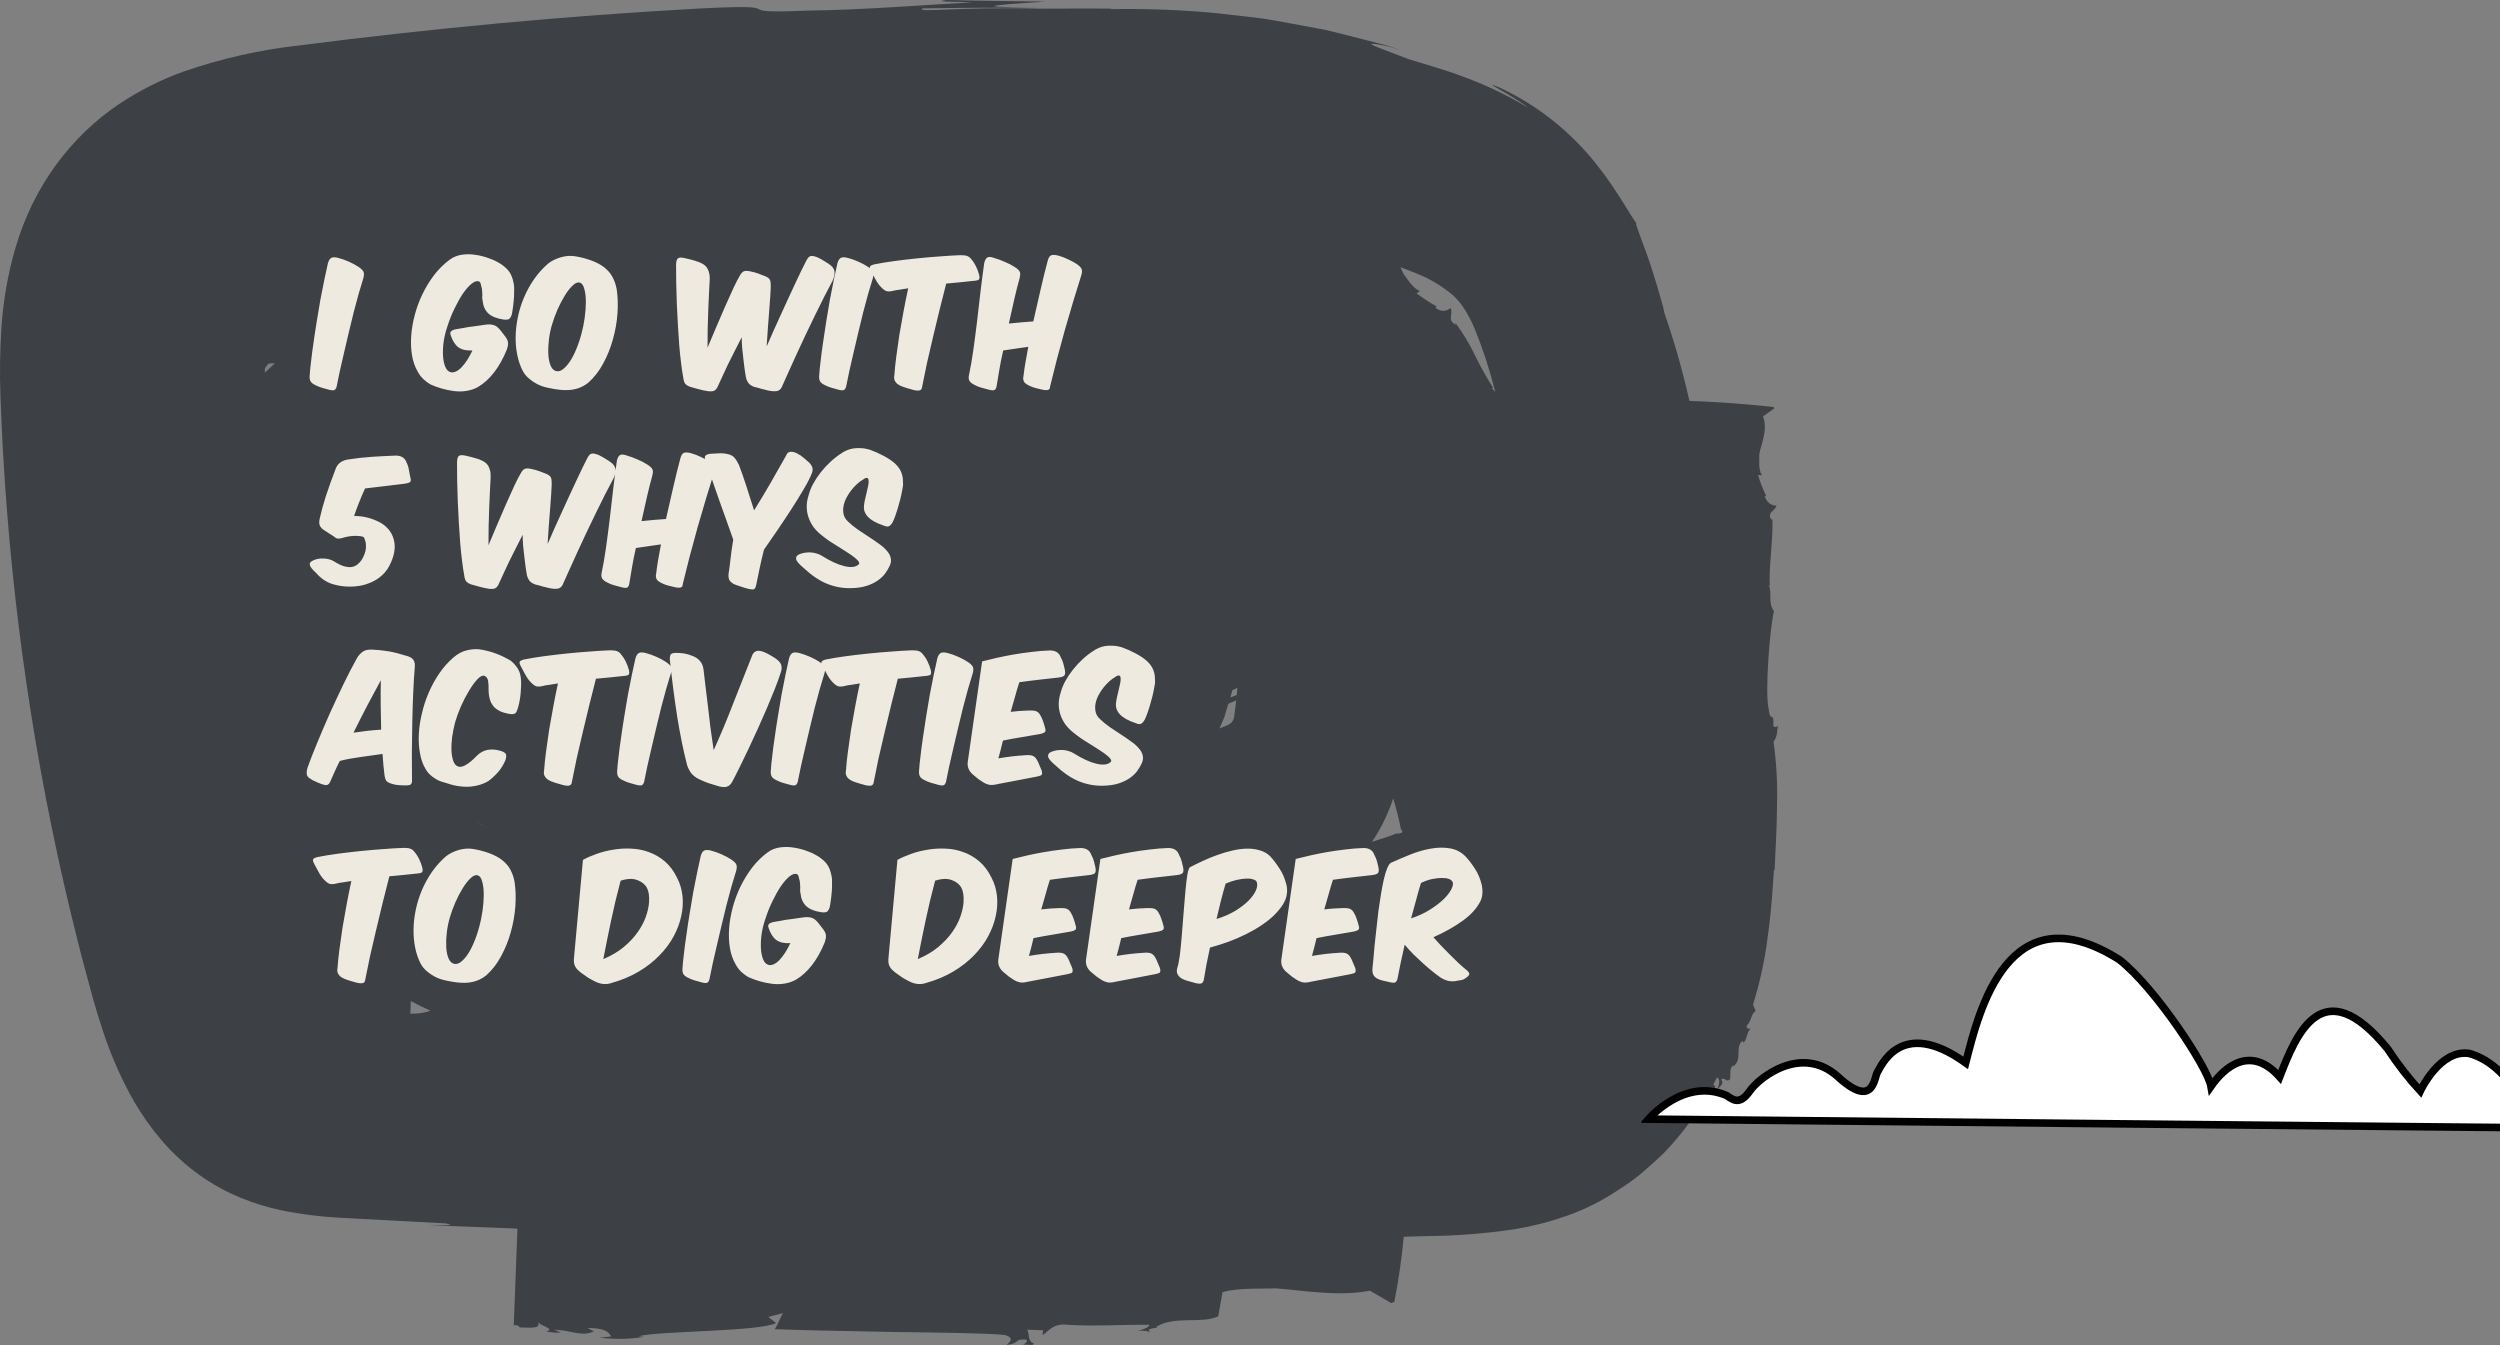 <svg width="329" height="177" viewBox="0 0 329 177" fill="none" xmlns="http://www.w3.org/2000/svg">
<rect x="0" y="0" width="329" height="177" fill="#808080" stroke="none"/>
<path d="M234 95.463C233.754 95.818 233.346 95.689 233.372 95.409C233.463 93.444 232.975 95.264 232.751 93.283C232.237 91.025 232.941 82.422 233.455 80.431C232.614 79.347 233.273 78.016 232.745 76.957L232.945 77.066C232.636 75.934 233.495 69.554 233.204 68.237L233.079 68.412C232.562 67.26 233.494 67.429 233.794 66.531C233.447 66.552 233.105 66.439 232.822 66.21C232.539 65.982 232.332 65.652 232.235 65.274L232.445 65.291C232.007 64.403 231.642 63.469 231.356 62.504L231.879 62.547C231.325 61.763 231.574 60.307 231.525 59.748C231.755 58.474 232.688 56.517 232.015 54.802L233.518 53.719L233.371 53.556C233.371 53.556 227.891 52.938 222.329 52.761C221.445 48.841 220.349 44.987 219.045 41.221C218.94 40.647 218.799 40.083 218.624 39.531C218.337 38.481 217.898 37.005 217.404 35.476C216.46 32.438 214.992 29.114 215.378 29.444C214.06 27.573 212.177 23.882 208.713 19.977C206.986 18.056 205.087 16.345 203.047 14.87C201.197 13.541 199.247 12.4 197.22 11.46C194.505 10.419 199.043 12.498 201.055 14.147C198.391 12.545 195.608 11.212 192.739 10.162C190.174 9.17 187.814 8.549 185.353 7.776C182.548 6.677 180.775 6.092 180.515 5.86C180.385 5.742 180.631 5.726 181.306 5.834C181.643 5.887 182.088 5.97 182.645 6.092L184.64 6.681L182.492 5.983L180.054 5.351C178.341 4.916 176.463 4.415 174.419 3.928L167.78 2.703C165.417 2.269 162.883 2.086 160.229 1.747C155.905 1.326 151.189 1.119 146.199 1.2L146.278 1.139C143.173 1.099 140.068 1.139 136.965 1.139C125.787 0.863 120.63 1.727 121.38 1.104C126.483 1.02 131.586 0.99 136.69 1.016C125.462 0.906 133.297 0.532 137.589 0.206C132.896 0.153 128.337 0.103 124.603 0C122.392 0.264 126.236 0.215 127.984 0.309C121.94 0.618 113.543 1.32 106.185 1.396C94.692 1.895 105.417 0.425 91.998 1.123C74.3 2.09 56.79 3.746 39.352 5.981C34.211 6.554 29.133 7.7 24.191 9.403C21.216 10.467 18.356 11.908 15.665 13.698C12.553 15.781 9.775 18.448 7.45 21.586C6.24 23.24 5.165 25.016 4.239 26.892C3.365 28.71 2.631 30.61 2.046 32.571C1.043 36.007 0.419 39.571 0.187 43.182C-0.008 46.161 -0.051 49.15 0.06 52.135L0.222 56.025C0.285 57.292 0.332 58.562 0.417 59.832C1.587 80.2 4.562 100.383 9.297 120.075C9.903 122.545 10.504 125.015 11.171 127.47L12.181 131.212C12.558 132.537 12.96 133.917 13.451 135.39C14.532 138.752 15.941 141.967 17.651 144.975C18.723 146.805 19.941 148.52 21.291 150.096C22.774 151.813 24.427 153.328 26.219 154.612C27.981 155.866 29.859 156.898 31.819 157.689C33.51 158.37 35.245 158.9 37.008 159.275C39.762 159.825 42.546 160.164 45.34 160.289L58.635 160.999C60.239 161.324 58.317 161.218 56.263 161.224C60.292 161.386 64.216 161.539 68.096 161.685L67.614 174.394C67.971 174.374 68.274 174.421 68.379 174.686C69.11 174.671 71.444 175.011 70.737 173.953C71.092 174.481 73.167 174.901 71.888 175.188C72.508 175.365 73.151 175.418 73.787 175.345L72.904 174.978C75.295 175.081 76.539 175.947 78.156 175.218L77.305 174.745C78.734 174.818 79.927 174.865 80.419 175.877L78.934 176.039C80.865 176.278 82.815 176.243 84.739 175.936L84.038 175.849C86.614 175.138 99.778 175.264 102.137 174.118L101.107 173.309L103.116 172.786C102.883 172.764 102.056 175.171 101.868 174.915C103.998 175.011 110.606 175.17 117.171 175.282C123.735 175.377 130.258 175.44 132.227 175.687C133.813 176.11 132.508 176.881 132.489 177C134.425 176.728 133.326 176.206 134.97 176.28C135.419 176.417 134.88 176.868 134.624 176.974C135.345 176.889 136.014 177.153 136.069 176.799C135.167 176.527 135.549 175.593 135.168 174.987L137.279 175.064L137.189 175.653C137.66 175.668 138.378 174.037 140.454 174.342C143.953 174.566 147.749 174.309 151.267 174.342C151.219 174.697 150.484 174.924 149.748 175.15C150.295 175.076 150.849 175.124 151.38 175.29C150.519 174.688 152.849 174.837 152.178 174.591C154.718 173.101 158.082 174.272 160.325 173.221C160.367 172.944 160.576 171.756 160.878 170.053C162.854 169.435 166.423 169.628 167.803 169.546C171.024 169.743 175.998 170.695 180.291 169.855L183.09 171.491L183.496 171.319C184.052 168.494 184.466 165.635 184.735 162.756L187.768 162.67C191.645 162.637 195.516 162.334 199.361 161.761C201.662 161.382 203.933 160.797 206.153 160.012C208.544 159.184 210.838 158.032 212.986 156.581C214.059 155.916 215.092 155.172 216.078 154.353C217.045 153.519 217.983 152.675 218.89 151.82C220.535 150.113 222.038 148.238 223.38 146.218C224.075 145.216 224.713 144.166 225.291 143.073C225.35 143.119 225.398 143.156 225.434 143.176C225.24 143.485 225.048 143.783 224.9 143.812C225.215 143.927 225.687 143.387 225.709 142.942L225.464 142.736C225.634 142.413 225.805 142.091 225.968 141.772C226.461 142.081 226.213 142.835 225.936 143.47C226.292 142.961 226.965 142.647 226.518 142.052C227.01 141.669 227.121 142.528 227.679 142.032C227.779 141.477 227.533 140.559 228.09 140.218L228.181 140.283C229.316 139.295 228.297 137.86 229.295 136.971L229.427 137.193C229.91 136.93 229.807 135.888 230.441 135.285C230.245 135.453 229.773 135.451 229.881 134.964C230.572 134.243 230.386 133.497 231.044 133.04L230.695 132.199C231.616 129.266 232.271 126.234 232.649 123.15C233.187 119.413 233.343 115.843 233.458 114.416L233.541 114.539C233.614 112.362 233.85 109.068 233.858 105.895C233.936 103.112 233.78 100.326 233.391 97.576C233.954 96.968 233.832 96.101 234 95.463ZM183.897 109.768L183.939 109.618C183.123 109.968 181.868 110.376 180.552 110.788C181.659 109.148 182.56 107.341 183.231 105.42C183.272 105.302 183.302 105.18 183.341 105.062L183.595 105.931C183.828 106.74 184.012 107.485 184.158 108.154C184.219 108.463 184.283 108.771 184.345 109.087C184.352 109.128 184.37 109.274 184.368 109.226C184.369 109.201 184.373 109.176 184.38 109.151L184.409 109.17C184.449 109.198 184.482 109.236 184.507 109.281C184.531 109.324 184.544 109.374 184.544 109.424C184.544 109.475 184.531 109.525 184.507 109.568C184.478 109.607 184.438 109.632 184.393 109.637C184.369 109.643 184.344 109.64 184.321 109.629C184.301 109.638 184.306 109.62 184.329 109.599L183.897 109.768ZM35.299 47.88C35.422 47.837 35.549 47.814 35.678 47.812H36.173L36.153 47.828L35.095 48.816C35.005 48.896 34.939 48.956 34.867 49.022C34.838 48.824 34.842 48.623 34.878 48.427C35.007 48.255 35.141 48.079 35.299 47.88ZM64.25 108.981C63.636 108.694 63.036 108.37 62.452 108.012C63.05 108.341 63.649 108.683 64.25 108.981ZM104.076 127.884C103.883 127.896 103.689 127.886 103.498 127.854L104.076 127.884ZM162.563 93.151L162.433 94.191C162.408 94.517 162.285 94.823 162.085 95.058C161.983 95.165 161.867 95.254 161.743 95.324C161.682 95.362 161.617 95.39 161.555 95.421C161.536 95.433 161.515 95.443 161.495 95.452L161.188 95.585C160.975 95.68 160.735 95.774 160.477 95.869C160.522 95.766 160.573 95.67 160.614 95.567L161.068 94.503L161.178 94.236C161.168 94.126 161.225 94.046 161.245 93.95L161.417 93.396C161.493 93.131 161.577 92.869 161.659 92.607C161.998 92.472 162.34 92.326 162.683 92.172C162.641 92.499 162.599 92.825 162.563 93.151ZM34.702 49.028L34.783 49.098L34.751 49.126C34.733 49.093 34.726 49.064 34.702 49.028ZM162.779 91.243C162.774 91.311 162.764 91.377 162.758 91.449C162.468 91.576 162.191 91.683 161.911 91.793C162.013 91.468 162.105 91.143 162.195 90.816C162.286 90.777 162.377 90.747 162.467 90.707C162.591 90.647 162.712 90.58 162.83 90.52C162.812 90.756 162.804 90.999 162.779 91.243ZM54.06 131.74C54.925 132.207 55.793 132.626 56.662 133.013C55.801 133.303 54.903 133.435 54.005 133.402C54.025 132.855 54.045 132.299 54.06 131.74ZM186.312 35.952C188.085 36.628 189.752 37.62 191.249 38.891C191.771 39.378 192.239 39.935 192.643 40.549C193.171 41.366 193.632 42.236 194.019 43.148C195.077 45.729 195.96 48.397 196.663 51.129C196.707 51.283 196.747 51.438 196.789 51.589C196.645 51.397 196.478 51.23 196.291 51.093L196.52 51.077C195.646 49.713 194.85 48.287 194.134 46.809C193.4 45.276 192.529 43.831 191.537 42.497L191.549 42.741C190.407 42.041 191.255 41.561 190.914 40.526C190.621 40.779 190.261 40.911 189.894 40.9C189.526 40.889 189.172 40.735 188.892 40.465L189.066 40.333C188.16 39.819 187.279 39.247 186.429 38.622L186.858 38.281C185.913 37.998 185.134 36.552 184.727 36.102C184.593 35.832 184.455 35.51 184.305 35.17C185.007 35.428 185.682 35.687 186.312 35.952Z" fill="#3D4045"/>
<path d="M47.18 35.12C47.553 35.373 47.773 35.593 47.84 35.78C47.92 35.967 47.913 36.24 47.82 36.6C47.633 37.2 47.427 37.887 47.2 38.66C46.987 39.433 46.767 40.253 46.54 41.12C46.327 41.973 46.113 42.853 45.9 43.76C45.687 44.653 45.48 45.533 45.28 46.4C45.08 47.253 44.893 48.067 44.72 48.84C44.56 49.6 44.42 50.28 44.3 50.88C44.233 51.107 44.14 51.253 44.02 51.32C43.913 51.387 43.687 51.38 43.34 51.3C42.993 51.207 42.66 51.113 42.34 51.02C42.033 50.927 41.74 50.807 41.46 50.66C41.153 50.513 40.953 50.347 40.86 50.16C40.753 49.96 40.72 49.687 40.76 49.34C40.787 48.873 40.847 48.273 40.94 47.54C41.02 46.793 41.127 45.98 41.26 45.1C41.38 44.22 41.52 43.293 41.68 42.32C41.84 41.347 42 40.393 42.16 39.46C42.333 38.527 42.507 37.647 42.68 36.82C42.853 35.98 43.013 35.247 43.16 34.62C43.28 34.233 43.44 34 43.64 33.92C43.853 33.827 44.167 33.84 44.58 33.96C44.993 34.067 45.44 34.227 45.92 34.44C46.4 34.653 46.82 34.88 47.18 35.12ZM67.337 41.44C67.244 41.707 67.13 41.887 66.997 41.98C66.877 42.06 66.65 42.087 66.317 42.06C65.384 41.927 64.697 41.653 64.257 41.24C63.83 40.827 63.584 40.28 63.517 39.6C63.49 39.467 63.47 39.34 63.457 39.22C63.457 39.087 63.464 38.947 63.477 38.8C63.477 38.653 63.47 38.513 63.457 38.38C63.444 38.247 63.43 38.113 63.417 37.98C63.364 37.727 63.31 37.513 63.257 37.34C63.217 37.167 63.13 37.06 62.997 37.02C62.73 36.94 62.41 37.053 62.037 37.36C61.677 37.653 61.304 38.08 60.917 38.64C60.544 39.2 60.177 39.853 59.817 40.6C59.457 41.333 59.15 42.1 58.897 42.9C58.67 43.54 58.504 44.2 58.397 44.88C58.304 45.547 58.27 46.167 58.297 46.74C58.324 47.313 58.417 47.807 58.577 48.22C58.737 48.62 58.957 48.867 59.237 48.96C59.477 49.04 59.724 49.02 59.977 48.9C60.244 48.78 60.504 48.587 60.757 48.32C61.01 48.053 61.257 47.733 61.497 47.36C61.737 46.973 61.964 46.56 62.177 46.12C61.377 46.16 60.757 46.02 60.317 45.7C59.89 45.38 59.55 44.84 59.297 44.08C59.244 43.907 59.244 43.773 59.297 43.68C59.364 43.573 59.47 43.493 59.617 43.44C59.764 43.373 59.944 43.327 60.157 43.3C60.37 43.26 60.61 43.22 60.877 43.18C61.37 43.073 61.884 42.993 62.417 42.94C62.95 42.873 63.41 42.807 63.797 42.74C64.25 42.673 64.617 42.68 64.897 42.76C65.177 42.827 65.437 42.993 65.677 43.26C65.837 43.433 65.984 43.613 66.117 43.8C66.264 43.987 66.397 44.16 66.517 44.32C66.744 44.627 66.857 44.9 66.857 45.14C66.87 45.38 66.817 45.673 66.697 46.02C66.204 47.22 65.637 48.227 64.997 49.04C64.357 49.853 63.664 50.48 62.917 50.92C62.437 51.187 61.93 51.36 61.397 51.44C60.864 51.533 60.304 51.54 59.717 51.46C58.69 51.327 57.69 51.047 56.717 50.62C56.37 50.433 56.03 50.187 55.697 49.88C55.377 49.56 55.124 49.213 54.937 48.84C54.59 48.24 54.35 47.54 54.217 46.74C54.084 45.927 54.05 45.067 54.117 44.16C54.184 43.253 54.344 42.333 54.597 41.4C54.85 40.453 55.19 39.54 55.617 38.66C56.057 37.767 56.57 36.933 57.157 36.16C57.757 35.387 58.43 34.727 59.177 34.18C59.417 33.993 59.677 33.847 59.957 33.74C60.237 33.633 60.517 33.56 60.797 33.52C61.09 33.48 61.377 33.46 61.657 33.46C61.937 33.46 62.197 33.48 62.437 33.52C62.784 33.56 63.137 33.627 63.497 33.72C63.857 33.813 64.204 33.927 64.537 34.06C64.884 34.18 65.204 34.327 65.497 34.5C65.804 34.66 66.077 34.84 66.317 35.04C66.77 35.4 67.09 35.793 67.277 36.22C67.464 36.647 67.59 37.127 67.657 37.66C67.67 37.94 67.67 38.253 67.657 38.6C67.657 38.947 67.637 39.293 67.597 39.64C67.57 39.987 67.53 40.32 67.477 40.64C67.437 40.96 67.39 41.227 67.337 41.44ZM79.539 35.2C80.045 35.613 80.412 36.053 80.639 36.52C80.879 36.973 81.052 37.493 81.159 38.08C81.305 39.053 81.339 40.113 81.259 41.26C81.179 42.393 80.979 43.527 80.659 44.66C80.352 45.78 79.925 46.84 79.379 47.84C78.845 48.84 78.185 49.687 77.399 50.38C76.865 50.793 76.305 51.067 75.719 51.2C75.132 51.347 74.459 51.38 73.699 51.3C73.192 51.247 72.672 51.16 72.139 51.04C71.605 50.933 71.119 50.767 70.679 50.54C70.319 50.353 69.965 50.113 69.619 49.82C69.272 49.527 68.999 49.193 68.799 48.82C68.479 48.207 68.239 47.513 68.079 46.74C67.919 45.967 67.845 45.153 67.859 44.3C67.872 43.447 67.972 42.58 68.159 41.7C68.345 40.807 68.619 39.94 68.979 39.1C69.339 38.26 69.779 37.467 70.299 36.72C70.832 35.96 71.445 35.28 72.139 34.68C72.605 34.32 73.159 34.047 73.799 33.86C74.452 33.673 75.072 33.627 75.659 33.72C76.419 33.84 77.139 34.027 77.819 34.28C78.512 34.533 79.085 34.84 79.539 35.2ZM76.319 37.2C76.039 37.107 75.725 37.227 75.379 37.56C75.032 37.88 74.685 38.32 74.339 38.88C73.992 39.44 73.665 40.067 73.359 40.76C73.065 41.44 72.825 42.1 72.639 42.74C72.452 43.367 72.319 44.02 72.239 44.7C72.159 45.367 72.132 45.993 72.159 46.58C72.185 47.153 72.279 47.647 72.439 48.06C72.599 48.473 72.832 48.727 73.139 48.82C73.419 48.913 73.712 48.853 74.019 48.64C74.325 48.427 74.632 48.1 74.939 47.66C75.245 47.22 75.532 46.68 75.799 46.04C76.079 45.387 76.319 44.68 76.519 43.92C76.692 43.293 76.832 42.607 76.939 41.86C77.045 41.1 77.099 40.393 77.099 39.74C77.099 39.073 77.032 38.507 76.899 38.04C76.779 37.56 76.585 37.28 76.319 37.2ZM93.112 45.76C93.459 44.947 93.832 44.06 94.232 43.1C94.645 42.14 95.045 41.213 95.432 40.32C95.832 39.427 96.199 38.613 96.532 37.88C96.879 37.147 97.159 36.607 97.372 36.26C97.532 35.967 97.705 35.78 97.892 35.7C98.092 35.62 98.385 35.627 98.772 35.72C99.159 35.8 99.479 35.887 99.732 35.98C99.999 36.073 100.312 36.193 100.672 36.34C100.872 36.42 101.019 36.5 101.112 36.58C101.219 36.66 101.292 36.753 101.332 36.86C101.385 36.967 101.412 37.093 101.412 37.24C101.425 37.387 101.432 37.56 101.432 37.76C101.432 37.987 101.412 38.373 101.372 38.92C101.332 39.467 101.285 40.107 101.232 40.84C101.179 41.573 101.119 42.353 101.052 43.18C100.999 44.007 100.945 44.813 100.892 45.6C101.172 44.947 101.472 44.26 101.792 43.54C102.125 42.807 102.459 42.073 102.792 41.34C103.125 40.607 103.452 39.893 103.772 39.2C104.105 38.493 104.412 37.833 104.692 37.22C104.985 36.607 105.245 36.06 105.472 35.58C105.712 35.087 105.912 34.687 106.072 34.38C106.272 33.967 106.472 33.74 106.672 33.7C106.872 33.647 107.185 33.707 107.612 33.88C107.919 34.027 108.219 34.193 108.512 34.38C108.819 34.553 109.112 34.753 109.392 34.98C109.699 35.273 109.845 35.587 109.832 35.92C109.819 36.253 109.732 36.593 109.572 36.94C109.239 37.553 108.872 38.253 108.472 39.04C108.072 39.827 107.665 40.647 107.252 41.5C106.839 42.353 106.419 43.227 105.992 44.12C105.579 45 105.179 45.86 104.792 46.7C104.419 47.527 104.065 48.307 103.732 49.04C103.399 49.773 103.112 50.413 102.872 50.96C102.739 51.213 102.559 51.373 102.332 51.44C102.105 51.507 101.779 51.507 101.352 51.44C101.112 51.4 100.905 51.353 100.732 51.3C100.559 51.26 100.392 51.22 100.232 51.18C100.085 51.14 99.932 51.093 99.772 51.04C99.625 51 99.459 50.96 99.272 50.92C98.899 50.787 98.632 50.607 98.472 50.38C98.312 50.14 98.205 49.88 98.152 49.6C98.112 49.32 98.059 48.98 97.992 48.58C97.939 48.18 97.885 47.747 97.832 47.28C97.779 46.8 97.725 46.313 97.672 45.82C97.632 45.327 97.612 44.847 97.612 44.38C97.305 44.967 96.992 45.58 96.672 46.22C96.352 46.847 96.045 47.46 95.752 48.06C95.472 48.66 95.212 49.22 94.972 49.74C94.732 50.247 94.539 50.667 94.392 51C94.232 51.267 94.059 51.42 93.872 51.46C93.699 51.513 93.459 51.52 93.152 51.48C92.739 51.413 92.339 51.327 91.952 51.22C91.579 51.127 91.219 51.027 90.872 50.92C90.552 50.813 90.319 50.673 90.172 50.5C90.039 50.313 89.952 50.033 89.912 49.66C89.805 49.113 89.712 48.487 89.632 47.78C89.539 47.06 89.459 46.293 89.392 45.48C89.325 44.627 89.265 43.733 89.212 42.8C89.159 41.867 89.112 40.94 89.072 40.02C89.032 39.087 89.005 38.18 88.992 37.3C88.979 36.407 88.972 35.58 88.972 34.82C88.985 34.393 89.065 34.12 89.212 34C89.359 33.88 89.645 33.867 90.072 33.96C90.565 34.067 91.012 34.18 91.412 34.3C91.812 34.407 92.185 34.56 92.532 34.76C92.732 34.88 92.892 35.027 93.012 35.2C93.132 35.373 93.219 35.56 93.272 35.76C93.339 35.947 93.379 36.147 93.392 36.36C93.405 36.56 93.405 36.747 93.392 36.92C93.379 37.267 93.352 37.773 93.312 38.44C93.285 39.107 93.252 39.853 93.212 40.68C93.185 41.493 93.159 42.347 93.132 43.24C93.119 44.12 93.112 44.96 93.112 45.76ZM114.231 35.12C114.604 35.373 114.824 35.593 114.891 35.78C114.971 35.967 114.964 36.24 114.871 36.6C114.684 37.2 114.477 37.887 114.251 38.66C114.037 39.433 113.817 40.253 113.591 41.12C113.377 41.973 113.164 42.853 112.951 43.76C112.737 44.653 112.531 45.533 112.331 46.4C112.131 47.253 111.944 48.067 111.771 48.84C111.611 49.6 111.471 50.28 111.351 50.88C111.284 51.107 111.191 51.253 111.071 51.32C110.964 51.387 110.737 51.38 110.391 51.3C110.044 51.207 109.711 51.113 109.391 51.02C109.084 50.927 108.791 50.807 108.511 50.66C108.204 50.513 108.004 50.347 107.911 50.16C107.804 49.96 107.771 49.687 107.811 49.34C107.837 48.873 107.897 48.273 107.991 47.54C108.071 46.793 108.177 45.98 108.311 45.1C108.431 44.22 108.571 43.293 108.731 42.32C108.891 41.347 109.051 40.393 109.211 39.46C109.384 38.527 109.557 37.647 109.731 36.82C109.904 35.98 110.064 35.247 110.211 34.62C110.331 34.233 110.491 34 110.691 33.92C110.904 33.827 111.217 33.84 111.631 33.96C112.044 34.067 112.491 34.227 112.971 34.44C113.451 34.653 113.871 34.88 114.231 35.12ZM128.121 36.96C127.601 37.013 127.035 37.073 126.421 37.14C125.808 37.193 125.175 37.253 124.521 37.32C124.241 38.44 123.948 39.6 123.641 40.8C123.348 42 123.061 43.193 122.781 44.38C122.501 45.553 122.235 46.7 121.981 47.82C121.741 48.94 121.528 49.987 121.341 50.96C121.315 51.147 121.248 51.267 121.141 51.32C121.048 51.387 120.915 51.413 120.741 51.4C120.568 51.4 120.368 51.367 120.141 51.3C119.915 51.233 119.661 51.16 119.381 51.08C119.101 51 118.848 50.913 118.621 50.82C118.395 50.727 118.201 50.613 118.041 50.48C117.895 50.347 117.788 50.193 117.721 50.02C117.655 49.833 117.648 49.613 117.701 49.36C117.741 48.72 117.821 47.933 117.941 47C118.061 46.067 118.201 45.08 118.361 44.04C118.535 43 118.721 41.953 118.921 40.9C119.121 39.833 119.321 38.847 119.521 37.94C119.135 38.007 118.761 38.067 118.401 38.12C118.041 38.16 117.741 38.213 117.501 38.28C117.168 38.36 116.895 38.373 116.681 38.32C116.468 38.253 116.228 38.08 115.961 37.8C115.681 37.52 115.428 37.167 115.201 36.74C114.961 36.313 114.768 35.953 114.621 35.66C114.461 35.353 114.421 35.153 114.501 35.06C114.581 34.953 114.748 34.867 115.001 34.8C115.788 34.64 116.675 34.493 117.661 34.36C118.661 34.227 119.675 34.107 120.701 34C121.741 33.893 122.755 33.807 123.741 33.74C124.741 33.66 125.635 33.607 126.421 33.58C126.835 33.58 127.128 33.62 127.301 33.7C127.488 33.767 127.648 33.887 127.781 34.06C128.048 34.367 128.268 34.7 128.441 35.06C128.615 35.42 128.748 35.773 128.841 36.12C128.921 36.427 128.921 36.64 128.841 36.76C128.775 36.867 128.535 36.933 128.121 36.96ZM142.303 36.22C141.983 37.22 141.636 38.34 141.263 39.58C140.889 40.82 140.516 42.093 140.143 43.4C139.783 44.707 139.429 46.007 139.083 47.3C138.749 48.593 138.449 49.793 138.183 50.9C138.183 51.087 138.129 51.207 138.023 51.26C137.929 51.327 137.796 51.353 137.623 51.34C137.449 51.34 137.243 51.307 137.003 51.24C136.776 51.187 136.529 51.127 136.263 51.06C135.716 50.9 135.289 50.707 134.983 50.48C134.676 50.24 134.583 49.88 134.703 49.4C134.756 48.92 134.836 48.367 134.943 47.74C135.049 47.113 135.176 46.413 135.323 45.64C134.763 45.72 134.209 45.8 133.663 45.88C133.129 45.947 132.583 46.027 132.023 46.12C131.809 47.04 131.636 47.907 131.502 48.72C131.369 49.52 131.249 50.24 131.143 50.88C131.089 51.107 131.003 51.253 130.883 51.32C130.776 51.387 130.549 51.38 130.203 51.3C129.869 51.207 129.523 51.113 129.163 51.02C128.816 50.927 128.516 50.807 128.262 50.66C127.956 50.513 127.736 50.347 127.602 50.16C127.469 49.96 127.442 49.687 127.522 49.34C127.722 48.42 127.909 47.347 128.082 46.12C128.256 44.893 128.422 43.613 128.583 42.28C128.743 40.947 128.896 39.62 129.043 38.3C129.203 36.967 129.363 35.74 129.523 34.62C129.629 34.193 129.783 33.94 129.983 33.86C130.183 33.78 130.476 33.813 130.863 33.96C131.289 34.08 131.743 34.247 132.223 34.46C132.716 34.66 133.143 34.88 133.503 35.12C133.703 35.24 133.856 35.353 133.963 35.46C134.083 35.567 134.163 35.673 134.203 35.78C134.256 35.887 134.276 36.007 134.263 36.14C134.249 36.273 134.223 36.427 134.183 36.6C133.969 37.36 133.743 38.253 133.503 39.28C133.276 40.307 133.029 41.407 132.763 42.58C133.323 42.513 133.869 42.46 134.403 42.42C134.949 42.38 135.476 42.34 135.983 42.3C136.316 40.887 136.636 39.487 136.943 38.1C137.263 36.7 137.576 35.433 137.883 34.3C138.003 33.873 138.169 33.633 138.383 33.58C138.609 33.513 138.929 33.54 139.343 33.66C139.729 33.767 140.129 33.92 140.543 34.12C140.956 34.307 141.349 34.52 141.723 34.76C142.069 35.013 142.276 35.233 142.343 35.42C142.423 35.607 142.409 35.873 142.303 36.22ZM48.04 64.28C47.747 64.92 47.48 65.547 47.24 66.16C47 66.76 46.787 67.34 46.6 67.9C47.813 67.9 48.967 68.193 50.06 68.78C51.007 69.327 51.6 70.093 51.84 71.08C52.093 72.067 51.893 73.193 51.24 74.46C51.107 74.727 50.907 75.02 50.64 75.34C50.373 75.647 50.033 75.94 49.62 76.22C49.207 76.487 48.713 76.713 48.14 76.9C47.567 77.087 46.9 77.187 46.14 77.2C45.3 77.213 44.48 77.093 43.68 76.84C42.893 76.573 42.207 76.1 41.62 75.42C41.073 74.927 40.793 74.567 40.78 74.34C40.713 74.14 40.813 73.967 41.08 73.82C41.28 73.7 41.513 73.613 41.78 73.56C42.033 73.507 42.287 73.487 42.54 73.5C42.807 73.5 43.06 73.533 43.3 73.6C43.553 73.667 43.773 73.76 43.96 73.88C44.467 74.2 44.907 74.413 45.28 74.52C45.667 74.627 46 74.66 46.28 74.62C46.573 74.567 46.82 74.46 47.02 74.3C47.22 74.14 47.393 73.96 47.54 73.76C47.727 73.493 47.873 73.2 47.98 72.88C48.1 72.56 48.16 72.253 48.16 71.96C48.173 71.653 48.14 71.387 48.06 71.16C47.993 70.933 47.927 70.773 47.86 70.68C47.767 70.627 47.62 70.587 47.42 70.56C47.22 70.533 46.993 70.52 46.74 70.52C46.487 70.52 46.233 70.54 45.98 70.58C45.727 70.62 45.507 70.667 45.32 70.72C45.107 70.787 44.933 70.833 44.8 70.86C44.667 70.873 44.553 70.88 44.46 70.88C44.367 70.867 44.28 70.84 44.2 70.8C44.12 70.747 44.033 70.68 43.94 70.6C43.687 70.427 43.467 70.287 43.28 70.18C43.093 70.06 42.84 69.893 42.52 69.68C42.32 69.533 42.173 69.353 42.08 69.14C41.987 68.913 41.987 68.607 42.08 68.22C42.267 67.367 42.533 66.393 42.88 65.3C43.24 64.207 43.68 62.98 44.2 61.62C44.453 61.007 44.96 60.627 45.72 60.48C46.827 60.307 47.887 60.187 48.9 60.12C49.927 60.053 50.94 60 51.94 59.96C52.727 59.92 53.24 60.2 53.48 60.8C53.64 61.12 53.747 61.447 53.8 61.78C53.853 62.113 53.913 62.433 53.98 62.74C54.087 63.087 54.087 63.313 53.98 63.42C53.873 63.527 53.62 63.607 53.22 63.66C52.433 63.753 51.607 63.853 50.74 63.96C49.873 64.067 48.973 64.173 48.04 64.28ZM64.284 71.76C64.631 70.947 65.004 70.06 65.404 69.1C65.817 68.14 66.217 67.213 66.604 66.32C67.004 65.427 67.371 64.613 67.704 63.88C68.051 63.147 68.331 62.607 68.544 62.26C68.704 61.967 68.877 61.78 69.064 61.7C69.264 61.62 69.557 61.627 69.944 61.72C70.331 61.8 70.651 61.887 70.904 61.98C71.171 62.073 71.484 62.193 71.844 62.34C72.044 62.42 72.191 62.5 72.284 62.58C72.391 62.66 72.464 62.753 72.504 62.86C72.557 62.967 72.584 63.093 72.584 63.24C72.597 63.387 72.604 63.56 72.604 63.76C72.604 63.987 72.584 64.373 72.544 64.92C72.504 65.467 72.457 66.107 72.404 66.84C72.351 67.573 72.291 68.353 72.224 69.18C72.171 70.007 72.117 70.813 72.064 71.6C72.344 70.947 72.644 70.26 72.964 69.54C73.297 68.807 73.631 68.073 73.964 67.34C74.297 66.607 74.624 65.893 74.944 65.2C75.277 64.493 75.584 63.833 75.864 63.22C76.157 62.607 76.417 62.06 76.644 61.58C76.884 61.087 77.084 60.687 77.244 60.38C77.444 59.967 77.644 59.74 77.844 59.7C78.044 59.647 78.357 59.707 78.784 59.88C79.091 60.027 79.391 60.193 79.684 60.38C79.991 60.553 80.284 60.753 80.564 60.98C80.871 61.273 81.017 61.587 81.004 61.92C80.991 62.253 80.904 62.593 80.744 62.94C80.411 63.553 80.044 64.253 79.644 65.04C79.244 65.827 78.837 66.647 78.424 67.5C78.011 68.353 77.591 69.227 77.164 70.12C76.751 71 76.351 71.86 75.964 72.7C75.591 73.527 75.237 74.307 74.904 75.04C74.571 75.773 74.284 76.413 74.044 76.96C73.911 77.213 73.731 77.373 73.504 77.44C73.277 77.507 72.951 77.507 72.524 77.44C72.284 77.4 72.077 77.353 71.904 77.3C71.731 77.26 71.564 77.22 71.404 77.18C71.257 77.14 71.104 77.093 70.944 77.04C70.797 77 70.631 76.96 70.444 76.92C70.071 76.787 69.804 76.607 69.644 76.38C69.484 76.14 69.377 75.88 69.324 75.6C69.284 75.32 69.231 74.98 69.164 74.58C69.111 74.18 69.057 73.747 69.004 73.28C68.951 72.8 68.897 72.313 68.844 71.82C68.804 71.327 68.784 70.847 68.784 70.38C68.477 70.967 68.164 71.58 67.844 72.22C67.524 72.847 67.217 73.46 66.924 74.06C66.644 74.66 66.384 75.22 66.144 75.74C65.904 76.247 65.711 76.667 65.564 77C65.404 77.267 65.231 77.42 65.044 77.46C64.871 77.513 64.631 77.52 64.324 77.48C63.911 77.413 63.511 77.327 63.124 77.22C62.751 77.127 62.391 77.027 62.044 76.92C61.724 76.813 61.491 76.673 61.344 76.5C61.211 76.313 61.124 76.033 61.084 75.66C60.977 75.113 60.884 74.487 60.804 73.78C60.711 73.06 60.631 72.293 60.564 71.48C60.497 70.627 60.437 69.733 60.384 68.8C60.331 67.867 60.284 66.94 60.244 66.02C60.204 65.087 60.177 64.18 60.164 63.3C60.151 62.407 60.144 61.58 60.144 60.82C60.157 60.393 60.237 60.12 60.384 60C60.531 59.88 60.817 59.867 61.244 59.96C61.737 60.067 62.184 60.18 62.584 60.3C62.984 60.407 63.357 60.56 63.704 60.76C63.904 60.88 64.064 61.027 64.184 61.2C64.304 61.373 64.391 61.56 64.444 61.76C64.511 61.947 64.551 62.147 64.564 62.36C64.577 62.56 64.577 62.747 64.564 62.92C64.551 63.267 64.524 63.773 64.484 64.44C64.457 65.107 64.424 65.853 64.384 66.68C64.357 67.493 64.331 68.347 64.304 69.24C64.291 70.12 64.284 70.96 64.284 71.76ZM93.963 62.22C93.643 63.22 93.296 64.34 92.923 65.58C92.549 66.82 92.176 68.093 91.803 69.4C91.443 70.707 91.089 72.007 90.743 73.3C90.409 74.593 90.109 75.793 89.843 76.9C89.843 77.087 89.789 77.207 89.683 77.26C89.589 77.327 89.456 77.353 89.283 77.34C89.109 77.34 88.903 77.307 88.663 77.24C88.436 77.187 88.189 77.127 87.923 77.06C87.376 76.9 86.949 76.707 86.643 76.48C86.336 76.24 86.243 75.88 86.363 75.4C86.416 74.92 86.496 74.367 86.603 73.74C86.709 73.113 86.836 72.413 86.983 71.64C86.423 71.72 85.869 71.8 85.323 71.88C84.789 71.947 84.243 72.027 83.683 72.12C83.469 73.04 83.296 73.907 83.163 74.72C83.029 75.52 82.909 76.24 82.803 76.88C82.749 77.107 82.663 77.253 82.543 77.32C82.436 77.387 82.209 77.38 81.863 77.3C81.529 77.207 81.183 77.113 80.823 77.02C80.476 76.927 80.176 76.807 79.923 76.66C79.616 76.513 79.396 76.347 79.263 76.16C79.129 75.96 79.103 75.687 79.183 75.34C79.383 74.42 79.569 73.347 79.743 72.12C79.916 70.893 80.083 69.613 80.243 68.28C80.403 66.947 80.556 65.62 80.703 64.3C80.863 62.967 81.023 61.74 81.183 60.62C81.289 60.193 81.443 59.94 81.643 59.86C81.843 59.78 82.136 59.813 82.523 59.96C82.949 60.08 83.403 60.247 83.883 60.46C84.376 60.66 84.803 60.88 85.163 61.12C85.363 61.24 85.516 61.353 85.623 61.46C85.743 61.567 85.823 61.673 85.863 61.78C85.916 61.887 85.936 62.007 85.923 62.14C85.909 62.273 85.883 62.427 85.843 62.6C85.629 63.36 85.403 64.253 85.163 65.28C84.936 66.307 84.689 67.407 84.423 68.58C84.983 68.513 85.529 68.46 86.063 68.42C86.609 68.38 87.136 68.34 87.643 68.3C87.976 66.887 88.296 65.487 88.603 64.1C88.923 62.7 89.236 61.433 89.543 60.3C89.663 59.873 89.829 59.633 90.043 59.58C90.269 59.513 90.589 59.54 91.003 59.66C91.389 59.767 91.789 59.92 92.203 60.12C92.616 60.307 93.009 60.52 93.383 60.76C93.729 61.013 93.936 61.233 94.003 61.42C94.083 61.607 94.069 61.873 93.963 62.22ZM106.657 62.72C106.431 63.227 106.091 63.853 105.637 64.6C105.197 65.347 104.697 66.153 104.137 67.02C103.577 67.887 102.984 68.78 102.357 69.7C101.731 70.62 101.124 71.5 100.537 72.34C100.311 73.233 100.117 74.067 99.957 74.84C99.797 75.6 99.644 76.34 99.497 77.06C99.431 77.327 99.337 77.487 99.217 77.54C99.097 77.593 98.864 77.58 98.517 77.5C98.197 77.42 97.864 77.32 97.517 77.2C97.171 77.093 96.851 76.98 96.557 76.86C96.264 76.673 96.071 76.493 95.977 76.32C95.884 76.133 95.851 75.867 95.877 75.52C95.971 74.947 96.057 74.287 96.137 73.54C96.217 72.78 96.337 71.94 96.497 71.02C96.217 70.22 95.917 69.373 95.597 68.48C95.277 67.587 94.957 66.693 94.637 65.8C94.317 64.893 94.011 64.013 93.717 63.16C93.411 62.293 93.137 61.487 92.897 60.74C92.751 60.38 92.717 60.14 92.797 60.02C92.864 59.887 93.071 59.787 93.417 59.72C93.831 59.693 94.224 59.673 94.597 59.66C94.984 59.633 95.377 59.667 95.777 59.76C96.177 59.853 96.464 60.007 96.637 60.22C96.824 60.42 97.024 60.733 97.237 61.16C97.544 61.96 97.864 62.873 98.197 63.9C98.531 64.927 98.877 66.013 99.237 67.16C99.957 66.013 100.664 64.84 101.357 63.64C102.051 62.44 102.744 61.22 103.437 59.98C103.557 59.647 103.751 59.473 104.017 59.46C104.284 59.433 104.571 59.5 104.877 59.66C105.184 59.807 105.484 60.007 105.777 60.26C106.084 60.513 106.344 60.74 106.557 60.94C106.677 61.087 106.771 61.227 106.837 61.36C106.904 61.48 106.937 61.607 106.937 61.74C106.951 61.873 106.931 62.02 106.877 62.18C106.824 62.327 106.751 62.507 106.657 62.72ZM105.145 72.96C105.385 72.853 105.638 72.78 105.905 72.74C106.171 72.7 106.438 72.687 106.705 72.7C106.971 72.713 107.225 72.76 107.465 72.84C107.718 72.907 107.945 73.007 108.145 73.14C109.278 73.847 110.265 74.3 111.105 74.5C111.945 74.7 112.551 74.647 112.925 74.34C113.085 74.233 113.118 74.107 113.025 73.96C112.945 73.8 112.778 73.62 112.525 73.42C112.285 73.22 111.978 73 111.605 72.76C111.245 72.52 110.858 72.273 110.445 72.02C110.031 71.767 109.618 71.507 109.205 71.24C108.791 70.96 108.418 70.68 108.085 70.4C107.711 70.107 107.378 69.773 107.085 69.4C106.805 69.013 106.585 68.6 106.425 68.16C106.265 67.72 106.178 67.253 106.165 66.76C106.151 66.267 106.231 65.747 106.405 65.2C106.525 64.72 106.725 64.213 107.005 63.68C107.298 63.147 107.638 62.633 108.025 62.14C108.425 61.633 108.858 61.167 109.325 60.74C109.805 60.3 110.291 59.927 110.785 59.62C110.945 59.5 111.151 59.387 111.405 59.28C111.658 59.16 111.945 59.073 112.265 59.02C112.585 58.967 112.931 58.953 113.305 58.98C113.678 58.993 114.065 59.06 114.465 59.18C115.065 59.393 115.665 59.66 116.265 59.98C116.878 60.3 117.391 60.647 117.805 61.02C118.071 61.273 118.278 61.527 118.425 61.78C118.571 62.033 118.671 62.28 118.725 62.52C118.791 62.76 118.825 63 118.825 63.24C118.838 63.467 118.845 63.68 118.845 63.88C118.791 64.227 118.718 64.62 118.625 65.06C118.531 65.5 118.418 65.947 118.285 66.4C118.165 66.853 118.031 67.287 117.885 67.7C117.751 68.113 117.611 68.46 117.465 68.74C117.305 69.007 117.138 69.18 116.965 69.26C116.805 69.327 116.558 69.287 116.225 69.14C114.398 68.527 113.558 67.647 113.705 66.5C113.731 66.26 113.778 65.987 113.845 65.68C113.925 65.373 113.998 65.067 114.065 64.76C114.145 64.44 114.211 64.14 114.265 63.86C114.318 63.58 114.331 63.36 114.305 63.2C114.291 63.027 114.225 62.927 114.105 62.9C113.998 62.86 113.818 62.933 113.565 63.12C113.338 63.24 113.085 63.427 112.805 63.68C112.538 63.92 112.278 64.2 112.025 64.52C111.785 64.827 111.571 65.16 111.385 65.52C111.198 65.88 111.071 66.247 111.005 66.62C110.938 66.98 110.945 67.34 111.025 67.7C111.105 68.047 111.298 68.36 111.605 68.64C111.991 69.013 112.425 69.367 112.905 69.7C113.385 70.02 113.858 70.333 114.325 70.64C114.805 70.947 115.251 71.253 115.665 71.56C116.091 71.853 116.438 72.16 116.705 72.48C116.985 72.787 117.158 73.113 117.225 73.46C117.305 73.807 117.238 74.18 117.025 74.58C116.891 74.86 116.705 75.167 116.465 75.5C116.225 75.82 115.905 76.12 115.505 76.4C115.105 76.68 114.618 76.913 114.045 77.1C113.471 77.287 112.785 77.387 111.985 77.4C110.905 77.427 109.851 77.233 108.825 76.82C107.811 76.407 106.765 75.693 105.685 74.68C105.098 74.187 104.791 73.807 104.765 73.54C104.738 73.287 104.865 73.093 105.145 72.96ZM50.34 99.22C49.34 99.353 48.34 99.493 47.34 99.64C46.353 99.773 45.48 99.94 44.72 100.14C44.453 100.66 44.22 101.147 44.02 101.6C43.82 102.04 43.627 102.473 43.44 102.9C43.333 103.127 43.2 103.26 43.04 103.3C42.893 103.34 42.667 103.307 42.36 103.2C42.187 103.133 42 103.06 41.8 102.98C41.587 102.887 41.373 102.787 41.16 102.68C41 102.573 40.86 102.487 40.74 102.42C40.62 102.34 40.527 102.247 40.46 102.14C40.393 102.033 40.36 101.9 40.36 101.74C40.347 101.567 40.38 101.34 40.46 101.06C40.78 100.14 41.2 99.06 41.72 97.82C42.227 96.58 42.773 95.3 43.36 93.98C43.96 92.66 44.567 91.36 45.18 90.08C45.807 88.787 46.4 87.64 46.96 86.64C47.16 86.28 47.42 85.987 47.74 85.76C48.06 85.533 48.533 85.447 49.16 85.5C49.707 85.527 50.193 85.573 50.62 85.64C51.047 85.693 51.433 85.76 51.78 85.84C52.14 85.92 52.467 86.007 52.76 86.1C53.067 86.193 53.373 86.28 53.68 86.36C54.093 86.507 54.353 86.7 54.46 86.94C54.58 87.18 54.62 87.493 54.58 87.88C54.5 88.827 54.433 89.913 54.38 91.14C54.327 92.367 54.287 93.647 54.26 94.98C54.233 96.313 54.213 97.653 54.2 99C54.2 100.333 54.207 101.573 54.22 102.72C54.22 102.96 54.167 103.127 54.06 103.22C53.967 103.313 53.747 103.36 53.4 103.36C53.053 103.36 52.733 103.347 52.44 103.32C52.147 103.307 51.847 103.247 51.54 103.14C51.22 103.047 50.993 102.927 50.86 102.78C50.74 102.633 50.653 102.373 50.6 102C50.547 101.613 50.5 101.193 50.46 100.74C50.42 100.273 50.38 99.767 50.34 99.22ZM46.52 96.42C47.12 96.327 47.72 96.247 48.32 96.18C48.933 96.113 49.547 96.06 50.16 96.02C50.133 94.927 50.113 93.84 50.1 92.76C50.087 91.667 50.093 90.587 50.12 89.52C49.587 90.493 49.007 91.573 48.38 92.76C47.767 93.933 47.147 95.153 46.52 96.42ZM65.835 98.8C66.342 98.933 66.602 99.14 66.615 99.42C66.642 99.7 66.542 100.047 66.316 100.46C66.076 100.94 65.769 101.38 65.395 101.78C65.022 102.18 64.649 102.513 64.275 102.78C64.089 102.9 63.862 103.013 63.596 103.12C63.342 103.227 63.069 103.313 62.776 103.38C62.495 103.447 62.196 103.493 61.876 103.52C61.569 103.547 61.269 103.547 60.975 103.52C60.349 103.48 59.782 103.38 59.276 103.22C58.769 103.073 58.316 102.933 57.916 102.8C57.556 102.653 57.196 102.44 56.836 102.16C56.475 101.88 56.196 101.553 55.995 101.18C55.649 100.607 55.409 99.933 55.276 99.16C55.129 98.373 55.075 97.54 55.115 96.66C55.156 95.767 55.289 94.853 55.516 93.92C55.729 92.973 56.029 92.053 56.416 91.16C56.802 90.267 57.262 89.427 57.795 88.64C58.342 87.84 58.962 87.14 59.656 86.54C60.215 86.06 60.782 85.747 61.355 85.6C61.929 85.453 62.469 85.4 62.975 85.44C63.349 85.48 63.736 85.553 64.135 85.66C64.535 85.753 64.922 85.873 65.296 86.02C65.669 86.153 66.022 86.307 66.356 86.48C66.689 86.64 66.989 86.807 67.255 86.98C67.509 87.193 67.716 87.407 67.876 87.62C68.049 87.82 68.182 88.027 68.275 88.24C68.382 88.453 68.456 88.68 68.496 88.92C68.535 89.147 68.562 89.393 68.576 89.66C68.589 89.967 68.582 90.287 68.555 90.62C68.542 90.953 68.516 91.287 68.475 91.62C68.436 91.94 68.382 92.253 68.316 92.56C68.249 92.853 68.175 93.12 68.096 93.36C68.055 93.467 68.016 93.567 67.975 93.66C67.936 93.753 67.876 93.827 67.796 93.88C67.729 93.933 67.629 93.967 67.496 93.98C67.362 93.993 67.182 93.98 66.956 93.94C66.529 93.86 66.162 93.753 65.856 93.62C65.549 93.473 65.296 93.307 65.096 93.12C64.895 92.92 64.736 92.693 64.615 92.44C64.496 92.187 64.409 91.893 64.356 91.56C64.316 91.28 64.296 91.02 64.296 90.78C64.309 90.353 64.289 89.967 64.236 89.62C64.182 89.273 64.022 89.047 63.755 88.94C63.489 88.86 63.175 89.013 62.816 89.4C62.456 89.787 62.089 90.293 61.715 90.92C61.342 91.533 60.989 92.213 60.656 92.96C60.336 93.707 60.082 94.4 59.895 95.04C59.722 95.707 59.589 96.373 59.495 97.04C59.416 97.693 59.389 98.293 59.416 98.84C59.442 99.373 59.529 99.827 59.675 100.2C59.822 100.573 60.035 100.8 60.316 100.88C60.849 101.053 61.662 100.58 62.755 99.46C63.542 98.66 64.569 98.44 65.835 98.8ZM82.028 88.96C81.507 89.013 80.941 89.073 80.328 89.14C79.714 89.193 79.081 89.253 78.427 89.32C78.147 90.44 77.854 91.6 77.547 92.8C77.254 94 76.968 95.193 76.688 96.38C76.407 97.553 76.141 98.7 75.888 99.82C75.647 100.94 75.434 101.987 75.248 102.96C75.221 103.147 75.154 103.267 75.047 103.32C74.954 103.387 74.821 103.413 74.647 103.4C74.474 103.4 74.274 103.367 74.047 103.3C73.821 103.233 73.567 103.16 73.287 103.08C73.007 103 72.754 102.913 72.528 102.82C72.301 102.727 72.108 102.613 71.948 102.48C71.801 102.347 71.694 102.193 71.627 102.02C71.561 101.833 71.554 101.613 71.608 101.36C71.647 100.72 71.728 99.933 71.847 99C71.968 98.067 72.108 97.08 72.267 96.04C72.441 95 72.627 93.953 72.828 92.9C73.028 91.833 73.228 90.847 73.427 89.94C73.041 90.007 72.668 90.067 72.308 90.12C71.948 90.16 71.647 90.213 71.407 90.28C71.074 90.36 70.801 90.373 70.588 90.32C70.374 90.253 70.134 90.08 69.868 89.8C69.588 89.52 69.334 89.167 69.108 88.74C68.868 88.313 68.674 87.953 68.528 87.66C68.368 87.353 68.328 87.153 68.407 87.06C68.487 86.953 68.654 86.867 68.907 86.8C69.694 86.64 70.581 86.493 71.567 86.36C72.567 86.227 73.581 86.107 74.608 86C75.647 85.893 76.661 85.807 77.647 85.74C78.647 85.66 79.541 85.607 80.328 85.58C80.741 85.58 81.034 85.62 81.207 85.7C81.394 85.767 81.554 85.887 81.688 86.06C81.954 86.367 82.174 86.7 82.347 87.06C82.521 87.42 82.654 87.773 82.748 88.12C82.828 88.427 82.828 88.64 82.748 88.76C82.681 88.867 82.441 88.933 82.028 88.96ZM87.649 87.12C88.022 87.373 88.242 87.593 88.309 87.78C88.389 87.967 88.382 88.24 88.289 88.6C88.102 89.2 87.895 89.887 87.669 90.66C87.455 91.433 87.235 92.253 87.009 93.12C86.795 93.973 86.582 94.853 86.369 95.76C86.155 96.653 85.949 97.533 85.749 98.4C85.549 99.253 85.362 100.067 85.189 100.84C85.029 101.6 84.889 102.28 84.769 102.88C84.702 103.107 84.609 103.253 84.489 103.32C84.382 103.387 84.155 103.38 83.809 103.3C83.462 103.207 83.129 103.113 82.809 103.02C82.502 102.927 82.209 102.807 81.929 102.66C81.622 102.513 81.422 102.347 81.329 102.16C81.222 101.96 81.189 101.687 81.229 101.34C81.255 100.873 81.315 100.273 81.409 99.54C81.489 98.793 81.595 97.98 81.729 97.1C81.849 96.22 81.989 95.293 82.149 94.32C82.309 93.347 82.469 92.393 82.629 91.46C82.802 90.527 82.975 89.647 83.149 88.82C83.322 87.98 83.482 87.247 83.629 86.62C83.749 86.233 83.909 86 84.109 85.92C84.322 85.827 84.635 85.84 85.049 85.96C85.462 86.067 85.909 86.227 86.389 86.44C86.869 86.653 87.289 86.88 87.649 87.12ZM102.699 88.64C102.513 89.227 102.266 89.907 101.959 90.68C101.653 91.453 101.313 92.28 100.939 93.16C100.566 94.027 100.173 94.92 99.759 95.84C99.346 96.76 98.933 97.653 98.519 98.52C98.106 99.387 97.713 100.2 97.339 100.96C96.966 101.72 96.633 102.373 96.339 102.92C96.153 103.24 95.933 103.44 95.679 103.52C95.426 103.613 95.066 103.6 94.599 103.48C94.133 103.347 93.699 103.213 93.299 103.08C92.899 102.947 92.479 102.773 92.039 102.56C91.546 102.333 91.166 102.033 90.899 101.66C90.646 101.273 90.479 100.92 90.399 100.6C89.933 98.773 89.513 96.72 89.139 94.44C88.779 92.147 88.453 89.633 88.159 86.9C88.133 86.54 88.166 86.287 88.259 86.14C88.339 85.993 88.579 85.92 88.979 85.92C89.366 85.92 89.719 85.947 90.039 86C90.373 86.053 90.719 86.153 91.079 86.3C91.959 86.62 92.459 87.207 92.579 88.06C92.659 88.713 92.746 89.453 92.839 90.28C92.946 91.107 93.053 91.98 93.159 92.9C93.266 93.82 93.379 94.78 93.499 95.78C93.633 96.767 93.773 97.747 93.919 98.72C94.799 96.787 95.653 94.747 96.479 92.6C97.319 90.453 98.159 88.327 98.999 86.22C99.106 85.98 99.246 85.82 99.419 85.74C99.593 85.647 99.786 85.62 99.999 85.66C100.226 85.687 100.459 85.76 100.699 85.88C100.953 85.987 101.206 86.12 101.459 86.28C101.726 86.427 101.966 86.58 102.179 86.74C102.393 86.887 102.559 87.053 102.679 87.24C102.799 87.427 102.859 87.633 102.859 87.86C102.873 88.087 102.819 88.347 102.699 88.64ZM107.864 87.12C108.237 87.373 108.457 87.593 108.524 87.78C108.604 87.967 108.597 88.24 108.504 88.6C108.317 89.2 108.11 89.887 107.884 90.66C107.67 91.433 107.45 92.253 107.224 93.12C107.01 93.973 106.797 94.853 106.584 95.76C106.37 96.653 106.164 97.533 105.964 98.4C105.764 99.253 105.577 100.067 105.404 100.84C105.244 101.6 105.104 102.28 104.984 102.88C104.917 103.107 104.824 103.253 104.704 103.32C104.597 103.387 104.37 103.38 104.024 103.3C103.677 103.207 103.344 103.113 103.024 103.02C102.717 102.927 102.424 102.807 102.144 102.66C101.837 102.513 101.637 102.347 101.544 102.16C101.437 101.96 101.404 101.687 101.444 101.34C101.47 100.873 101.53 100.273 101.624 99.54C101.704 98.793 101.81 97.98 101.944 97.1C102.064 96.22 102.204 95.293 102.364 94.32C102.524 93.347 102.684 92.393 102.844 91.46C103.017 90.527 103.19 89.647 103.364 88.82C103.537 87.98 103.697 87.247 103.844 86.62C103.964 86.233 104.124 86 104.324 85.92C104.537 85.827 104.85 85.84 105.264 85.96C105.677 86.067 106.124 86.227 106.604 86.44C107.084 86.653 107.504 86.88 107.864 87.12ZM121.754 88.96C121.234 89.013 120.667 89.073 120.054 89.14C119.441 89.193 118.807 89.253 118.154 89.32C117.874 90.44 117.581 91.6 117.274 92.8C116.981 94 116.694 95.193 116.414 96.38C116.134 97.553 115.867 98.7 115.614 99.82C115.374 100.94 115.161 101.987 114.974 102.96C114.947 103.147 114.881 103.267 114.774 103.32C114.681 103.387 114.547 103.413 114.374 103.4C114.201 103.4 114.001 103.367 113.774 103.3C113.547 103.233 113.294 103.16 113.014 103.08C112.734 103 112.481 102.913 112.254 102.82C112.027 102.727 111.834 102.613 111.674 102.48C111.527 102.347 111.421 102.193 111.354 102.02C111.287 101.833 111.281 101.613 111.334 101.36C111.374 100.72 111.454 99.933 111.574 99C111.694 98.067 111.834 97.08 111.994 96.04C112.167 95 112.354 93.953 112.554 92.9C112.754 91.833 112.954 90.847 113.154 89.94C112.767 90.007 112.394 90.067 112.034 90.12C111.674 90.16 111.374 90.213 111.134 90.28C110.801 90.36 110.527 90.373 110.314 90.32C110.101 90.253 109.861 90.08 109.594 89.8C109.314 89.52 109.061 89.167 108.834 88.74C108.594 88.313 108.401 87.953 108.254 87.66C108.094 87.353 108.054 87.153 108.134 87.06C108.214 86.953 108.381 86.867 108.634 86.8C109.421 86.64 110.307 86.493 111.294 86.36C112.294 86.227 113.307 86.107 114.334 86C115.374 85.893 116.387 85.807 117.374 85.74C118.374 85.66 119.267 85.607 120.054 85.58C120.467 85.58 120.761 85.62 120.934 85.7C121.121 85.767 121.281 85.887 121.414 86.06C121.681 86.367 121.901 86.7 122.074 87.06C122.247 87.42 122.381 87.773 122.474 88.12C122.554 88.427 122.554 88.64 122.474 88.76C122.407 88.867 122.167 88.933 121.754 88.96ZM127.375 87.12C127.749 87.373 127.969 87.593 128.035 87.78C128.115 87.967 128.109 88.24 128.015 88.6C127.829 89.2 127.622 89.887 127.395 90.66C127.182 91.433 126.962 92.253 126.735 93.12C126.522 93.973 126.309 94.853 126.095 95.76C125.882 96.653 125.675 97.533 125.475 98.4C125.275 99.253 125.089 100.067 124.915 100.84C124.755 101.6 124.615 102.28 124.495 102.88C124.429 103.107 124.335 103.253 124.215 103.32C124.109 103.387 123.882 103.38 123.535 103.3C123.189 103.207 122.855 103.113 122.535 103.02C122.229 102.927 121.935 102.807 121.655 102.66C121.349 102.513 121.149 102.347 121.055 102.16C120.949 101.96 120.915 101.687 120.955 101.34C120.982 100.873 121.042 100.273 121.135 99.54C121.215 98.793 121.322 97.98 121.455 97.1C121.575 96.22 121.715 95.293 121.875 94.32C122.035 93.347 122.195 92.393 122.355 91.46C122.529 90.527 122.702 89.647 122.875 88.82C123.049 87.98 123.209 87.247 123.355 86.62C123.475 86.233 123.635 86 123.835 85.92C124.049 85.827 124.362 85.84 124.775 85.96C125.189 86.067 125.635 86.227 126.115 86.44C126.595 86.653 127.015 86.88 127.375 87.12ZM129.246 87.04C129.819 86.893 130.452 86.74 131.146 86.58C131.852 86.42 132.586 86.273 133.346 86.14C134.119 86.007 134.906 85.893 135.706 85.8C136.519 85.693 137.326 85.627 138.126 85.6C138.886 85.587 139.372 85.88 139.586 86.48C139.759 86.8 139.879 87.093 139.946 87.36C140.012 87.613 140.079 87.893 140.146 88.2C140.199 88.547 140.172 88.78 140.066 88.9C139.959 89.02 139.712 89.107 139.326 89.16C138.526 89.253 137.699 89.347 136.846 89.44C135.992 89.533 135.092 89.647 134.146 89.78C133.946 90.38 133.759 91.007 133.586 91.66C133.412 92.3 133.219 92.973 133.006 93.68C133.406 93.627 133.806 93.587 134.206 93.56C134.606 93.533 135.032 93.513 135.486 93.5C135.859 93.487 136.152 93.52 136.366 93.6C136.579 93.68 136.759 93.853 136.906 94.12C137.066 94.387 137.186 94.653 137.266 94.92C137.359 95.173 137.439 95.433 137.506 95.7C137.612 96.007 137.619 96.213 137.526 96.32C137.446 96.427 137.219 96.52 136.846 96.6C136.046 96.747 135.226 96.887 134.386 97.02C133.559 97.153 132.759 97.3 131.986 97.46C131.879 97.887 131.779 98.293 131.686 98.68C131.592 99.053 131.492 99.427 131.386 99.8C132.012 99.693 132.606 99.607 133.166 99.54C133.739 99.473 134.359 99.42 135.026 99.38C135.399 99.353 135.686 99.38 135.886 99.46C136.099 99.54 136.279 99.7 136.426 99.94C136.586 100.207 136.706 100.46 136.786 100.7C136.879 100.927 136.979 101.16 137.086 101.4C137.152 101.667 137.152 101.853 137.086 101.96C137.019 102.053 136.806 102.133 136.446 102.2C135.592 102.36 134.726 102.527 133.846 102.7C132.966 102.873 132.126 103.033 131.326 103.18C130.792 103.313 130.386 103.34 130.106 103.26C129.839 103.193 129.606 103.093 129.406 102.96C129.179 102.813 128.959 102.667 128.746 102.52C128.546 102.36 128.306 102.16 128.026 101.92C127.799 101.733 127.626 101.513 127.506 101.26C127.372 101.007 127.319 100.7 127.346 100.34L129.246 87.04ZM138.309 98.96C138.549 98.853 138.802 98.78 139.069 98.74C139.335 98.7 139.602 98.687 139.869 98.7C140.135 98.713 140.389 98.76 140.629 98.84C140.882 98.907 141.109 99.007 141.309 99.14C142.442 99.847 143.429 100.3 144.269 100.5C145.109 100.7 145.715 100.647 146.089 100.34C146.249 100.233 146.282 100.107 146.189 99.96C146.109 99.8 145.942 99.62 145.689 99.42C145.449 99.22 145.142 99 144.769 98.76C144.409 98.52 144.022 98.273 143.609 98.02C143.195 97.767 142.782 97.507 142.369 97.24C141.955 96.96 141.582 96.68 141.249 96.4C140.875 96.107 140.542 95.773 140.249 95.4C139.969 95.013 139.749 94.6 139.589 94.16C139.429 93.72 139.342 93.253 139.329 92.76C139.315 92.267 139.395 91.747 139.569 91.2C139.689 90.72 139.889 90.213 140.169 89.68C140.462 89.147 140.802 88.633 141.189 88.14C141.589 87.633 142.022 87.167 142.489 86.74C142.969 86.3 143.455 85.927 143.949 85.62C144.109 85.5 144.315 85.387 144.569 85.28C144.822 85.16 145.109 85.073 145.429 85.02C145.749 84.967 146.095 84.953 146.469 84.98C146.842 84.993 147.229 85.06 147.629 85.18C148.229 85.393 148.829 85.66 149.429 85.98C150.042 86.3 150.555 86.647 150.969 87.02C151.235 87.273 151.442 87.527 151.589 87.78C151.735 88.033 151.835 88.28 151.889 88.52C151.955 88.76 151.989 89 151.989 89.24C152.002 89.467 152.009 89.68 152.009 89.88C151.955 90.227 151.882 90.62 151.789 91.06C151.695 91.5 151.582 91.947 151.449 92.4C151.329 92.853 151.195 93.287 151.049 93.7C150.915 94.113 150.775 94.46 150.629 94.74C150.469 95.007 150.302 95.18 150.129 95.26C149.969 95.327 149.722 95.287 149.389 95.14C147.562 94.527 146.722 93.647 146.869 92.5C146.895 92.26 146.942 91.987 147.009 91.68C147.089 91.373 147.162 91.067 147.229 90.76C147.309 90.44 147.375 90.14 147.429 89.86C147.482 89.58 147.495 89.36 147.469 89.2C147.455 89.027 147.389 88.927 147.269 88.9C147.162 88.86 146.982 88.933 146.729 89.12C146.502 89.24 146.249 89.427 145.969 89.68C145.702 89.92 145.442 90.2 145.189 90.52C144.949 90.827 144.735 91.16 144.549 91.52C144.362 91.88 144.235 92.247 144.169 92.62C144.102 92.98 144.109 93.34 144.189 93.7C144.269 94.047 144.462 94.36 144.769 94.64C145.155 95.013 145.589 95.367 146.069 95.7C146.549 96.02 147.022 96.333 147.489 96.64C147.969 96.947 148.415 97.253 148.829 97.56C149.255 97.853 149.602 98.16 149.869 98.48C150.149 98.787 150.322 99.113 150.389 99.46C150.469 99.807 150.402 100.18 150.189 100.58C150.055 100.86 149.869 101.167 149.629 101.5C149.389 101.82 149.069 102.12 148.669 102.4C148.269 102.68 147.782 102.913 147.209 103.1C146.635 103.287 145.949 103.387 145.149 103.4C144.069 103.427 143.015 103.233 141.989 102.82C140.975 102.407 139.929 101.693 138.849 100.68C138.262 100.187 137.955 99.807 137.929 99.54C137.902 99.287 138.029 99.093 138.309 98.96ZM54.84 114.96C54.32 115.013 53.753 115.073 53.14 115.14C52.527 115.193 51.893 115.253 51.24 115.32C50.96 116.44 50.667 117.6 50.36 118.8C50.067 120 49.78 121.193 49.5 122.38C49.22 123.553 48.953 124.7 48.7 125.82C48.46 126.94 48.247 127.987 48.06 128.96C48.033 129.147 47.967 129.267 47.86 129.32C47.767 129.387 47.633 129.413 47.46 129.4C47.287 129.4 47.087 129.367 46.86 129.3C46.633 129.233 46.38 129.16 46.1 129.08C45.82 129 45.567 128.913 45.34 128.82C45.113 128.727 44.92 128.613 44.76 128.48C44.613 128.347 44.507 128.193 44.44 128.02C44.373 127.833 44.367 127.613 44.42 127.36C44.46 126.72 44.54 125.933 44.66 125C44.78 124.067 44.92 123.08 45.08 122.04C45.253 121 45.44 119.953 45.64 118.9C45.84 117.833 46.04 116.847 46.24 115.94C45.853 116.007 45.48 116.067 45.12 116.12C44.76 116.16 44.46 116.213 44.22 116.28C43.887 116.36 43.613 116.373 43.4 116.32C43.187 116.253 42.947 116.08 42.68 115.8C42.4 115.52 42.147 115.167 41.92 114.74C41.68 114.313 41.487 113.953 41.34 113.66C41.18 113.353 41.14 113.153 41.22 113.06C41.3 112.953 41.467 112.867 41.72 112.8C42.507 112.64 43.393 112.493 44.38 112.36C45.38 112.227 46.393 112.107 47.42 112C48.46 111.893 49.473 111.807 50.46 111.74C51.46 111.66 52.353 111.607 53.14 111.58C53.553 111.58 53.847 111.62 54.02 111.7C54.207 111.767 54.367 111.887 54.5 112.06C54.767 112.367 54.987 112.7 55.16 113.06C55.333 113.42 55.467 113.773 55.56 114.12C55.64 114.427 55.64 114.64 55.56 114.76C55.493 114.867 55.253 114.933 54.84 114.96ZM66.101 113.2C66.608 113.613 66.975 114.053 67.201 114.52C67.441 114.973 67.615 115.493 67.721 116.08C67.868 117.053 67.901 118.113 67.821 119.26C67.741 120.393 67.541 121.527 67.221 122.66C66.915 123.78 66.488 124.84 65.941 125.84C65.408 126.84 64.748 127.687 63.961 128.38C63.428 128.793 62.868 129.067 62.281 129.2C61.695 129.347 61.021 129.38 60.261 129.3C59.755 129.247 59.235 129.16 58.701 129.04C58.168 128.933 57.681 128.767 57.241 128.54C56.881 128.353 56.528 128.113 56.181 127.82C55.835 127.527 55.561 127.193 55.361 126.82C55.041 126.207 54.801 125.513 54.641 124.74C54.481 123.967 54.408 123.153 54.421 122.3C54.435 121.447 54.535 120.58 54.721 119.7C54.908 118.807 55.181 117.94 55.541 117.1C55.901 116.26 56.341 115.467 56.861 114.72C57.395 113.96 58.008 113.28 58.701 112.68C59.168 112.32 59.721 112.047 60.361 111.86C61.015 111.673 61.635 111.627 62.221 111.72C62.981 111.84 63.701 112.027 64.381 112.28C65.075 112.533 65.648 112.84 66.101 113.2ZM62.881 115.2C62.601 115.107 62.288 115.227 61.941 115.56C61.595 115.88 61.248 116.32 60.901 116.88C60.555 117.44 60.228 118.067 59.921 118.76C59.628 119.44 59.388 120.1 59.201 120.74C59.015 121.367 58.881 122.02 58.801 122.7C58.721 123.367 58.695 123.993 58.721 124.58C58.748 125.153 58.841 125.647 59.001 126.06C59.161 126.473 59.395 126.727 59.701 126.82C59.981 126.913 60.275 126.853 60.581 126.64C60.888 126.427 61.195 126.1 61.501 125.66C61.808 125.22 62.095 124.68 62.361 124.04C62.641 123.387 62.881 122.68 63.081 121.92C63.255 121.293 63.395 120.607 63.501 119.86C63.608 119.1 63.661 118.393 63.661 117.74C63.661 117.073 63.595 116.507 63.461 116.04C63.341 115.56 63.148 115.28 62.881 115.2ZM76.715 113.16C77.221 112.88 77.814 112.62 78.495 112.38C79.188 112.127 79.921 111.94 80.695 111.82C81.468 111.687 82.254 111.64 83.055 111.68C83.868 111.707 84.648 111.86 85.394 112.14C86.154 112.407 86.855 112.813 87.495 113.36C88.135 113.907 88.674 114.633 89.115 115.54C89.488 116.26 89.721 117.047 89.814 117.9C89.908 118.753 89.855 119.633 89.654 120.54C89.468 121.433 89.135 122.327 88.654 123.22C88.174 124.113 87.548 124.953 86.775 125.74C86.014 126.527 85.108 127.233 84.055 127.86C83.001 128.487 81.808 128.987 80.475 129.36C79.794 129.6 79.081 129.54 78.335 129.18C77.961 128.993 77.635 128.813 77.355 128.64C77.075 128.453 76.754 128.227 76.394 127.96C76.261 127.84 76.135 127.727 76.014 127.62C75.894 127.5 75.794 127.367 75.715 127.22C75.621 127.073 75.561 126.893 75.534 126.68C75.508 126.467 75.514 126.193 75.555 125.86L76.715 113.16ZM79.394 126.22C80.434 125.78 81.328 125.253 82.075 124.64C82.821 124.013 83.434 123.36 83.915 122.68C84.394 122 84.754 121.32 84.995 120.64C85.234 119.96 85.374 119.327 85.415 118.74C85.468 117.927 85.374 117.293 85.135 116.84C84.894 116.387 84.475 116.047 83.874 115.82C83.275 115.593 82.541 115.62 81.674 115.9C81.208 117.647 80.794 119.373 80.434 121.08C80.075 122.773 79.728 124.487 79.394 126.22ZM96.243 113.12C96.616 113.373 96.836 113.593 96.903 113.78C96.983 113.967 96.976 114.24 96.882 114.6C96.696 115.2 96.489 115.887 96.263 116.66C96.049 117.433 95.829 118.253 95.603 119.12C95.389 119.973 95.176 120.853 94.963 121.76C94.749 122.653 94.543 123.533 94.343 124.4C94.142 125.253 93.956 126.067 93.782 126.84C93.623 127.6 93.483 128.28 93.362 128.88C93.296 129.107 93.203 129.253 93.082 129.32C92.976 129.387 92.749 129.38 92.403 129.3C92.056 129.207 91.722 129.113 91.403 129.02C91.096 128.927 90.802 128.807 90.522 128.66C90.216 128.513 90.016 128.347 89.922 128.16C89.816 127.96 89.782 127.687 89.823 127.34C89.849 126.873 89.909 126.273 90.002 125.54C90.082 124.793 90.189 123.98 90.323 123.1C90.442 122.22 90.582 121.293 90.743 120.32C90.903 119.347 91.062 118.393 91.222 117.46C91.396 116.527 91.569 115.647 91.743 114.82C91.916 113.98 92.076 113.247 92.222 112.62C92.343 112.233 92.502 112 92.703 111.92C92.916 111.827 93.229 111.84 93.642 111.96C94.056 112.067 94.502 112.227 94.983 112.44C95.463 112.653 95.882 112.88 96.243 113.12ZM109.173 119.44C109.08 119.707 108.966 119.887 108.833 119.98C108.713 120.06 108.486 120.087 108.153 120.06C107.22 119.927 106.533 119.653 106.093 119.24C105.666 118.827 105.42 118.28 105.353 117.6C105.326 117.467 105.306 117.34 105.293 117.22C105.293 117.087 105.3 116.947 105.313 116.8C105.313 116.653 105.306 116.513 105.293 116.38C105.28 116.247 105.266 116.113 105.253 115.98C105.2 115.727 105.146 115.513 105.093 115.34C105.053 115.167 104.966 115.06 104.833 115.02C104.566 114.94 104.246 115.053 103.873 115.36C103.513 115.653 103.14 116.08 102.753 116.64C102.38 117.2 102.013 117.853 101.653 118.6C101.293 119.333 100.986 120.1 100.733 120.9C100.506 121.54 100.34 122.2 100.233 122.88C100.14 123.547 100.106 124.167 100.133 124.74C100.16 125.313 100.253 125.807 100.413 126.22C100.573 126.62 100.793 126.867 101.073 126.96C101.313 127.04 101.56 127.02 101.813 126.9C102.08 126.78 102.34 126.587 102.593 126.32C102.846 126.053 103.093 125.733 103.333 125.36C103.573 124.973 103.8 124.56 104.013 124.12C103.213 124.16 102.593 124.02 102.153 123.7C101.726 123.38 101.386 122.84 101.133 122.08C101.08 121.907 101.08 121.773 101.133 121.68C101.2 121.573 101.306 121.493 101.453 121.44C101.6 121.373 101.78 121.327 101.993 121.3C102.206 121.26 102.446 121.22 102.713 121.18C103.206 121.073 103.72 120.993 104.253 120.94C104.786 120.873 105.246 120.807 105.633 120.74C106.086 120.673 106.453 120.68 106.733 120.76C107.013 120.827 107.273 120.993 107.513 121.26C107.673 121.433 107.82 121.613 107.953 121.8C108.1 121.987 108.233 122.16 108.353 122.32C108.58 122.627 108.693 122.9 108.693 123.14C108.706 123.38 108.653 123.673 108.533 124.02C108.04 125.22 107.473 126.227 106.833 127.04C106.193 127.853 105.5 128.48 104.753 128.92C104.273 129.187 103.766 129.36 103.233 129.44C102.7 129.533 102.14 129.54 101.553 129.46C100.526 129.327 99.526 129.047 98.553 128.62C98.206 128.433 97.866 128.187 97.533 127.88C97.213 127.56 96.96 127.213 96.773 126.84C96.426 126.24 96.186 125.54 96.053 124.74C95.92 123.927 95.886 123.067 95.953 122.16C96.02 121.253 96.18 120.333 96.433 119.4C96.686 118.453 97.026 117.54 97.453 116.66C97.893 115.767 98.406 114.933 98.993 114.16C99.593 113.387 100.266 112.727 101.013 112.18C101.253 111.993 101.513 111.847 101.793 111.74C102.073 111.633 102.353 111.56 102.633 111.52C102.926 111.48 103.213 111.46 103.493 111.46C103.773 111.46 104.033 111.48 104.273 111.52C104.62 111.56 104.973 111.627 105.333 111.72C105.693 111.813 106.04 111.927 106.373 112.06C106.72 112.18 107.04 112.327 107.333 112.5C107.64 112.66 107.913 112.84 108.153 113.04C108.606 113.4 108.926 113.793 109.113 114.22C109.3 114.647 109.426 115.127 109.493 115.66C109.506 115.94 109.506 116.253 109.493 116.6C109.493 116.947 109.473 117.293 109.433 117.64C109.406 117.987 109.366 118.32 109.313 118.64C109.273 118.96 109.226 119.227 109.173 119.44ZM118.101 113.16C118.608 112.88 119.201 112.62 119.881 112.38C120.575 112.127 121.308 111.94 122.081 111.82C122.855 111.687 123.641 111.64 124.441 111.68C125.255 111.707 126.035 111.86 126.781 112.14C127.541 112.407 128.241 112.813 128.881 113.36C129.521 113.907 130.061 114.633 130.501 115.54C130.875 116.26 131.108 117.047 131.201 117.9C131.295 118.753 131.241 119.633 131.041 120.54C130.855 121.433 130.521 122.327 130.041 123.22C129.561 124.113 128.935 124.953 128.161 125.74C127.401 126.527 126.495 127.233 125.441 127.86C124.388 128.487 123.195 128.987 121.861 129.36C121.181 129.6 120.468 129.54 119.721 129.18C119.348 128.993 119.021 128.813 118.741 128.64C118.461 128.453 118.141 128.227 117.781 127.96C117.648 127.84 117.521 127.727 117.401 127.62C117.281 127.5 117.181 127.367 117.101 127.22C117.008 127.073 116.948 126.893 116.921 126.68C116.895 126.467 116.901 126.193 116.941 125.86L118.101 113.16ZM120.781 126.22C121.821 125.78 122.715 125.253 123.461 124.64C124.208 124.013 124.821 123.36 125.301 122.68C125.781 122 126.141 121.32 126.381 120.64C126.621 119.96 126.761 119.327 126.801 118.74C126.855 117.927 126.761 117.293 126.521 116.84C126.281 116.387 125.861 116.047 125.261 115.82C124.661 115.593 123.928 115.62 123.061 115.9C122.595 117.647 122.181 119.373 121.821 121.08C121.461 122.773 121.115 124.487 120.781 126.22ZM133.269 113.04C133.843 112.893 134.476 112.74 135.169 112.58C135.876 112.42 136.609 112.273 137.369 112.14C138.143 112.007 138.929 111.893 139.729 111.8C140.543 111.693 141.349 111.627 142.149 111.6C142.909 111.587 143.396 111.88 143.609 112.48C143.783 112.8 143.903 113.093 143.969 113.36C144.036 113.613 144.103 113.893 144.169 114.2C144.223 114.547 144.196 114.78 144.089 114.9C143.983 115.02 143.736 115.107 143.349 115.16C142.549 115.253 141.723 115.347 140.869 115.44C140.016 115.533 139.116 115.647 138.169 115.78C137.969 116.38 137.783 117.007 137.609 117.66C137.436 118.3 137.243 118.973 137.029 119.68C137.429 119.627 137.829 119.587 138.229 119.56C138.629 119.533 139.056 119.513 139.509 119.5C139.883 119.487 140.176 119.52 140.389 119.6C140.603 119.68 140.783 119.853 140.929 120.12C141.089 120.387 141.209 120.653 141.289 120.92C141.383 121.173 141.463 121.433 141.529 121.7C141.636 122.007 141.643 122.213 141.549 122.32C141.469 122.427 141.243 122.52 140.869 122.6C140.069 122.747 139.249 122.887 138.409 123.02C137.583 123.153 136.783 123.3 136.009 123.46C135.903 123.887 135.803 124.293 135.709 124.68C135.616 125.053 135.516 125.427 135.409 125.8C136.036 125.693 136.629 125.607 137.189 125.54C137.763 125.473 138.383 125.42 139.049 125.38C139.423 125.353 139.709 125.38 139.909 125.46C140.123 125.54 140.303 125.7 140.449 125.94C140.609 126.207 140.729 126.46 140.809 126.7C140.903 126.927 141.003 127.16 141.109 127.4C141.176 127.667 141.176 127.853 141.109 127.96C141.043 128.053 140.829 128.133 140.469 128.2C139.616 128.36 138.749 128.527 137.869 128.7C136.989 128.873 136.149 129.033 135.349 129.18C134.816 129.313 134.409 129.34 134.129 129.26C133.863 129.193 133.629 129.093 133.429 128.96C133.203 128.813 132.983 128.667 132.769 128.52C132.569 128.36 132.329 128.16 132.049 127.92C131.823 127.733 131.649 127.513 131.529 127.26C131.396 127.007 131.343 126.7 131.369 126.34L133.269 113.04ZM144.812 113.04C145.386 112.893 146.019 112.74 146.712 112.58C147.419 112.42 148.152 112.273 148.912 112.14C149.686 112.007 150.472 111.893 151.272 111.8C152.086 111.693 152.892 111.627 153.692 111.6C154.452 111.587 154.939 111.88 155.152 112.48C155.326 112.8 155.446 113.093 155.512 113.36C155.579 113.613 155.646 113.893 155.712 114.2C155.766 114.547 155.739 114.78 155.632 114.9C155.526 115.02 155.279 115.107 154.892 115.16C154.092 115.253 153.266 115.347 152.412 115.44C151.559 115.533 150.659 115.647 149.712 115.78C149.512 116.38 149.326 117.007 149.152 117.66C148.979 118.3 148.786 118.973 148.572 119.68C148.972 119.627 149.372 119.587 149.772 119.56C150.172 119.533 150.599 119.513 151.052 119.5C151.426 119.487 151.719 119.52 151.932 119.6C152.146 119.68 152.326 119.853 152.472 120.12C152.632 120.387 152.752 120.653 152.832 120.92C152.926 121.173 153.006 121.433 153.072 121.7C153.179 122.007 153.186 122.213 153.092 122.32C153.012 122.427 152.786 122.52 152.412 122.6C151.612 122.747 150.792 122.887 149.952 123.02C149.126 123.153 148.326 123.3 147.552 123.46C147.446 123.887 147.346 124.293 147.252 124.68C147.159 125.053 147.059 125.427 146.952 125.8C147.579 125.693 148.172 125.607 148.732 125.54C149.306 125.473 149.926 125.42 150.592 125.38C150.966 125.353 151.252 125.38 151.452 125.46C151.666 125.54 151.846 125.7 151.992 125.94C152.152 126.207 152.272 126.46 152.352 126.7C152.446 126.927 152.546 127.16 152.652 127.4C152.719 127.667 152.719 127.853 152.652 127.96C152.586 128.053 152.372 128.133 152.012 128.2C151.159 128.36 150.292 128.527 149.412 128.7C148.532 128.873 147.692 129.033 146.892 129.18C146.359 129.313 145.952 129.34 145.672 129.26C145.406 129.193 145.172 129.093 144.972 128.96C144.746 128.813 144.526 128.667 144.312 128.52C144.112 128.36 143.872 128.16 143.592 127.92C143.366 127.733 143.192 127.513 143.072 127.26C142.939 127.007 142.886 126.7 142.912 126.34L144.812 113.04ZM159.235 124.7C159.075 125.46 158.922 126.193 158.775 126.9C158.642 127.607 158.522 128.3 158.415 128.98C158.348 129.193 158.255 129.333 158.135 129.4C158.015 129.467 157.782 129.467 157.435 129.4C157.088 129.307 156.748 129.213 156.415 129.12C156.095 129.04 155.808 128.933 155.555 128.8C155.302 128.653 155.115 128.473 154.995 128.26C154.862 128.047 154.835 127.767 154.915 127.42C155.035 127.1 155.148 126.56 155.255 125.8C155.348 125.04 155.435 124.18 155.515 123.22C155.595 122.247 155.675 121.24 155.755 120.2C155.835 119.16 155.915 118.2 155.995 117.32C156.075 116.44 156.162 115.707 156.255 115.12C156.362 114.52 156.482 114.187 156.615 114.12C157.122 113.853 157.682 113.58 158.295 113.3C158.908 113.007 159.542 112.747 160.195 112.52C160.848 112.28 161.502 112.087 162.155 111.94C162.822 111.78 163.462 111.693 164.075 111.68C164.688 111.667 165.255 111.74 165.775 111.9C166.308 112.047 166.768 112.307 167.155 112.68C167.608 113.187 168.022 113.733 168.395 114.32C168.782 114.893 169.082 115.6 169.295 116.44C169.388 116.853 169.408 117.24 169.355 117.6C169.315 117.96 169.215 118.3 169.055 118.62C168.908 118.94 168.715 119.247 168.475 119.54C168.248 119.833 167.995 120.12 167.715 120.4C167.262 120.853 166.715 121.293 166.075 121.72C165.448 122.147 164.762 122.547 164.015 122.92C163.268 123.293 162.482 123.633 161.655 123.94C160.842 124.233 160.035 124.487 159.235 124.7ZM160.095 120.94C161.042 120.647 161.868 120.287 162.575 119.86C163.282 119.42 163.862 118.973 164.315 118.52C164.768 118.053 165.088 117.607 165.275 117.18C165.462 116.753 165.502 116.393 165.395 116.1C165.355 115.94 165.208 115.82 164.955 115.74C164.715 115.647 164.402 115.607 164.015 115.62C163.642 115.633 163.215 115.693 162.735 115.8C162.268 115.907 161.788 116.067 161.295 116.28C161.082 117 160.875 117.747 160.675 118.52C160.488 119.293 160.295 120.1 160.095 120.94ZM170.515 113.04C171.089 112.893 171.722 112.74 172.415 112.58C173.122 112.42 173.855 112.273 174.615 112.14C175.389 112.007 176.175 111.893 176.975 111.8C177.789 111.693 178.595 111.627 179.395 111.6C180.155 111.587 180.642 111.88 180.855 112.48C181.029 112.8 181.149 113.093 181.215 113.36C181.282 113.613 181.349 113.893 181.415 114.2C181.469 114.547 181.442 114.78 181.335 114.9C181.229 115.02 180.982 115.107 180.595 115.16C179.795 115.253 178.969 115.347 178.115 115.44C177.262 115.533 176.362 115.647 175.415 115.78C175.215 116.38 175.029 117.007 174.855 117.66C174.682 118.3 174.489 118.973 174.275 119.68C174.675 119.627 175.075 119.587 175.475 119.56C175.875 119.533 176.302 119.513 176.755 119.5C177.129 119.487 177.422 119.52 177.635 119.6C177.849 119.68 178.029 119.853 178.175 120.12C178.335 120.387 178.455 120.653 178.535 120.92C178.629 121.173 178.709 121.433 178.775 121.7C178.882 122.007 178.889 122.213 178.795 122.32C178.715 122.427 178.489 122.52 178.115 122.6C177.315 122.747 176.495 122.887 175.655 123.02C174.829 123.153 174.029 123.3 173.255 123.46C173.149 123.887 173.049 124.293 172.955 124.68C172.862 125.053 172.762 125.427 172.655 125.8C173.282 125.693 173.875 125.607 174.435 125.54C175.009 125.473 175.629 125.42 176.295 125.38C176.669 125.353 176.955 125.38 177.155 125.46C177.369 125.54 177.549 125.7 177.695 125.94C177.855 126.207 177.975 126.46 178.055 126.7C178.149 126.927 178.249 127.16 178.355 127.4C178.422 127.667 178.422 127.853 178.355 127.96C178.289 128.053 178.075 128.133 177.715 128.2C176.862 128.36 175.995 128.527 175.115 128.7C174.235 128.873 173.395 129.033 172.595 129.18C172.062 129.313 171.655 129.34 171.375 129.26C171.109 129.193 170.875 129.093 170.675 128.96C170.449 128.813 170.229 128.667 170.015 128.52C169.815 128.36 169.575 128.16 169.295 127.92C169.069 127.733 168.895 127.513 168.775 127.26C168.642 127.007 168.589 126.7 168.615 126.34L170.515 113.04ZM184.858 124.32C184.672 125.133 184.498 125.913 184.338 126.66C184.192 127.407 184.045 128.14 183.898 128.86C183.832 129.073 183.738 129.213 183.618 129.28C183.512 129.347 183.305 129.347 182.998 129.28C182.638 129.187 182.318 129.113 182.038 129.06C181.758 129.007 181.492 128.913 181.238 128.78C180.985 128.633 180.812 128.46 180.718 128.26C180.625 128.047 180.592 127.767 180.618 127.42C180.645 127.14 180.685 126.733 180.738 126.2C180.778 125.667 180.832 125.067 180.898 124.4C180.965 123.72 181.045 122.993 181.138 122.22C181.218 121.447 181.305 120.673 181.398 119.9C181.505 119.127 181.618 118.38 181.738 117.66C181.858 116.927 181.985 116.273 182.118 115.7C182.252 115.113 182.398 114.633 182.558 114.26C182.718 113.873 182.885 113.633 183.058 113.54C183.885 113.167 184.745 112.8 185.638 112.44C186.545 112.08 187.432 111.827 188.298 111.68C189.178 111.52 190.005 111.507 190.778 111.64C191.565 111.76 192.252 112.107 192.838 112.68C193.305 113.187 193.725 113.733 194.098 114.32C194.485 114.893 194.785 115.6 194.998 116.44C195.172 117.333 195.105 118.067 194.798 118.64C194.332 119.56 193.558 120.407 192.478 121.18C191.412 121.953 190.132 122.673 188.638 123.34C188.945 123.687 189.278 124.053 189.638 124.44C190.012 124.827 190.392 125.213 190.778 125.6C191.165 125.987 191.545 126.36 191.918 126.72C192.305 127.08 192.665 127.393 192.998 127.66C193.265 127.887 193.385 128.067 193.358 128.2C193.332 128.333 193.218 128.473 193.018 128.62C192.778 128.807 192.572 128.92 192.398 128.96C192.238 128.987 192.038 129.02 191.798 129.06C191.505 129.14 191.178 129.16 190.818 129.12C190.472 129.093 190.065 128.94 189.598 128.66C189.292 128.447 188.938 128.18 188.538 127.86C188.138 127.54 187.725 127.187 187.298 126.8C186.872 126.413 186.445 126.013 186.018 125.6C185.592 125.173 185.205 124.747 184.858 124.32ZM186.998 116.2C186.785 116.88 186.578 117.607 186.378 118.38C186.178 119.153 185.952 119.98 185.698 120.86C186.618 120.553 187.432 120.18 188.138 119.74C188.858 119.287 189.458 118.833 189.938 118.38C190.418 117.913 190.765 117.473 190.978 117.06C191.192 116.647 191.258 116.327 191.178 116.1C191.018 115.727 190.545 115.54 189.758 115.54C189.372 115.54 188.945 115.587 188.478 115.68C188.012 115.773 187.518 115.947 186.998 116.2Z" fill="#EFEADF"/>
<g clip-path="url(#clip0_11_15)">
<path d="M216.932 147.277C216.932 147.277 221.667 141.722 227.262 144.19C228.123 144.808 228.984 145.425 230.275 143.574C231.566 141.722 237.161 137.403 241.896 141.722C246.63 146.041 246.63 141.722 247.064 141.105C247.498 140.489 250.076 133.696 258.684 139.872C260.406 133.084 264.28 117.04 278.913 126.296C283.648 129.999 290.535 140.489 290.965 142.957C292.686 140.489 296.13 137.403 300.003 141.722C302.155 136.169 305.598 127.53 314.206 138.02C315.531 140.04 316.971 141.897 318.51 143.574C318.51 143.574 321.093 138.02 324.967 138.637C327.296 139.298 329.412 141.031 330.992 143.574C331.445 144.191 332.023 144.583 332.643 144.694C333.262 144.805 333.891 144.629 334.435 144.19C336.474 143.623 338.575 143.717 340.586 144.464C342.596 145.212 344.464 146.594 346.054 148.51C338.305 148.51 216.932 147.277 216.932 147.277Z" fill="white" stroke="black" stroke-miterlimit="10"/>
</g>
<defs>
<clipPath id="clip0_11_15">
<rect width="131" height="26" fill="white" transform="translate(216 123)"/>
</clipPath>
</defs>
</svg>
